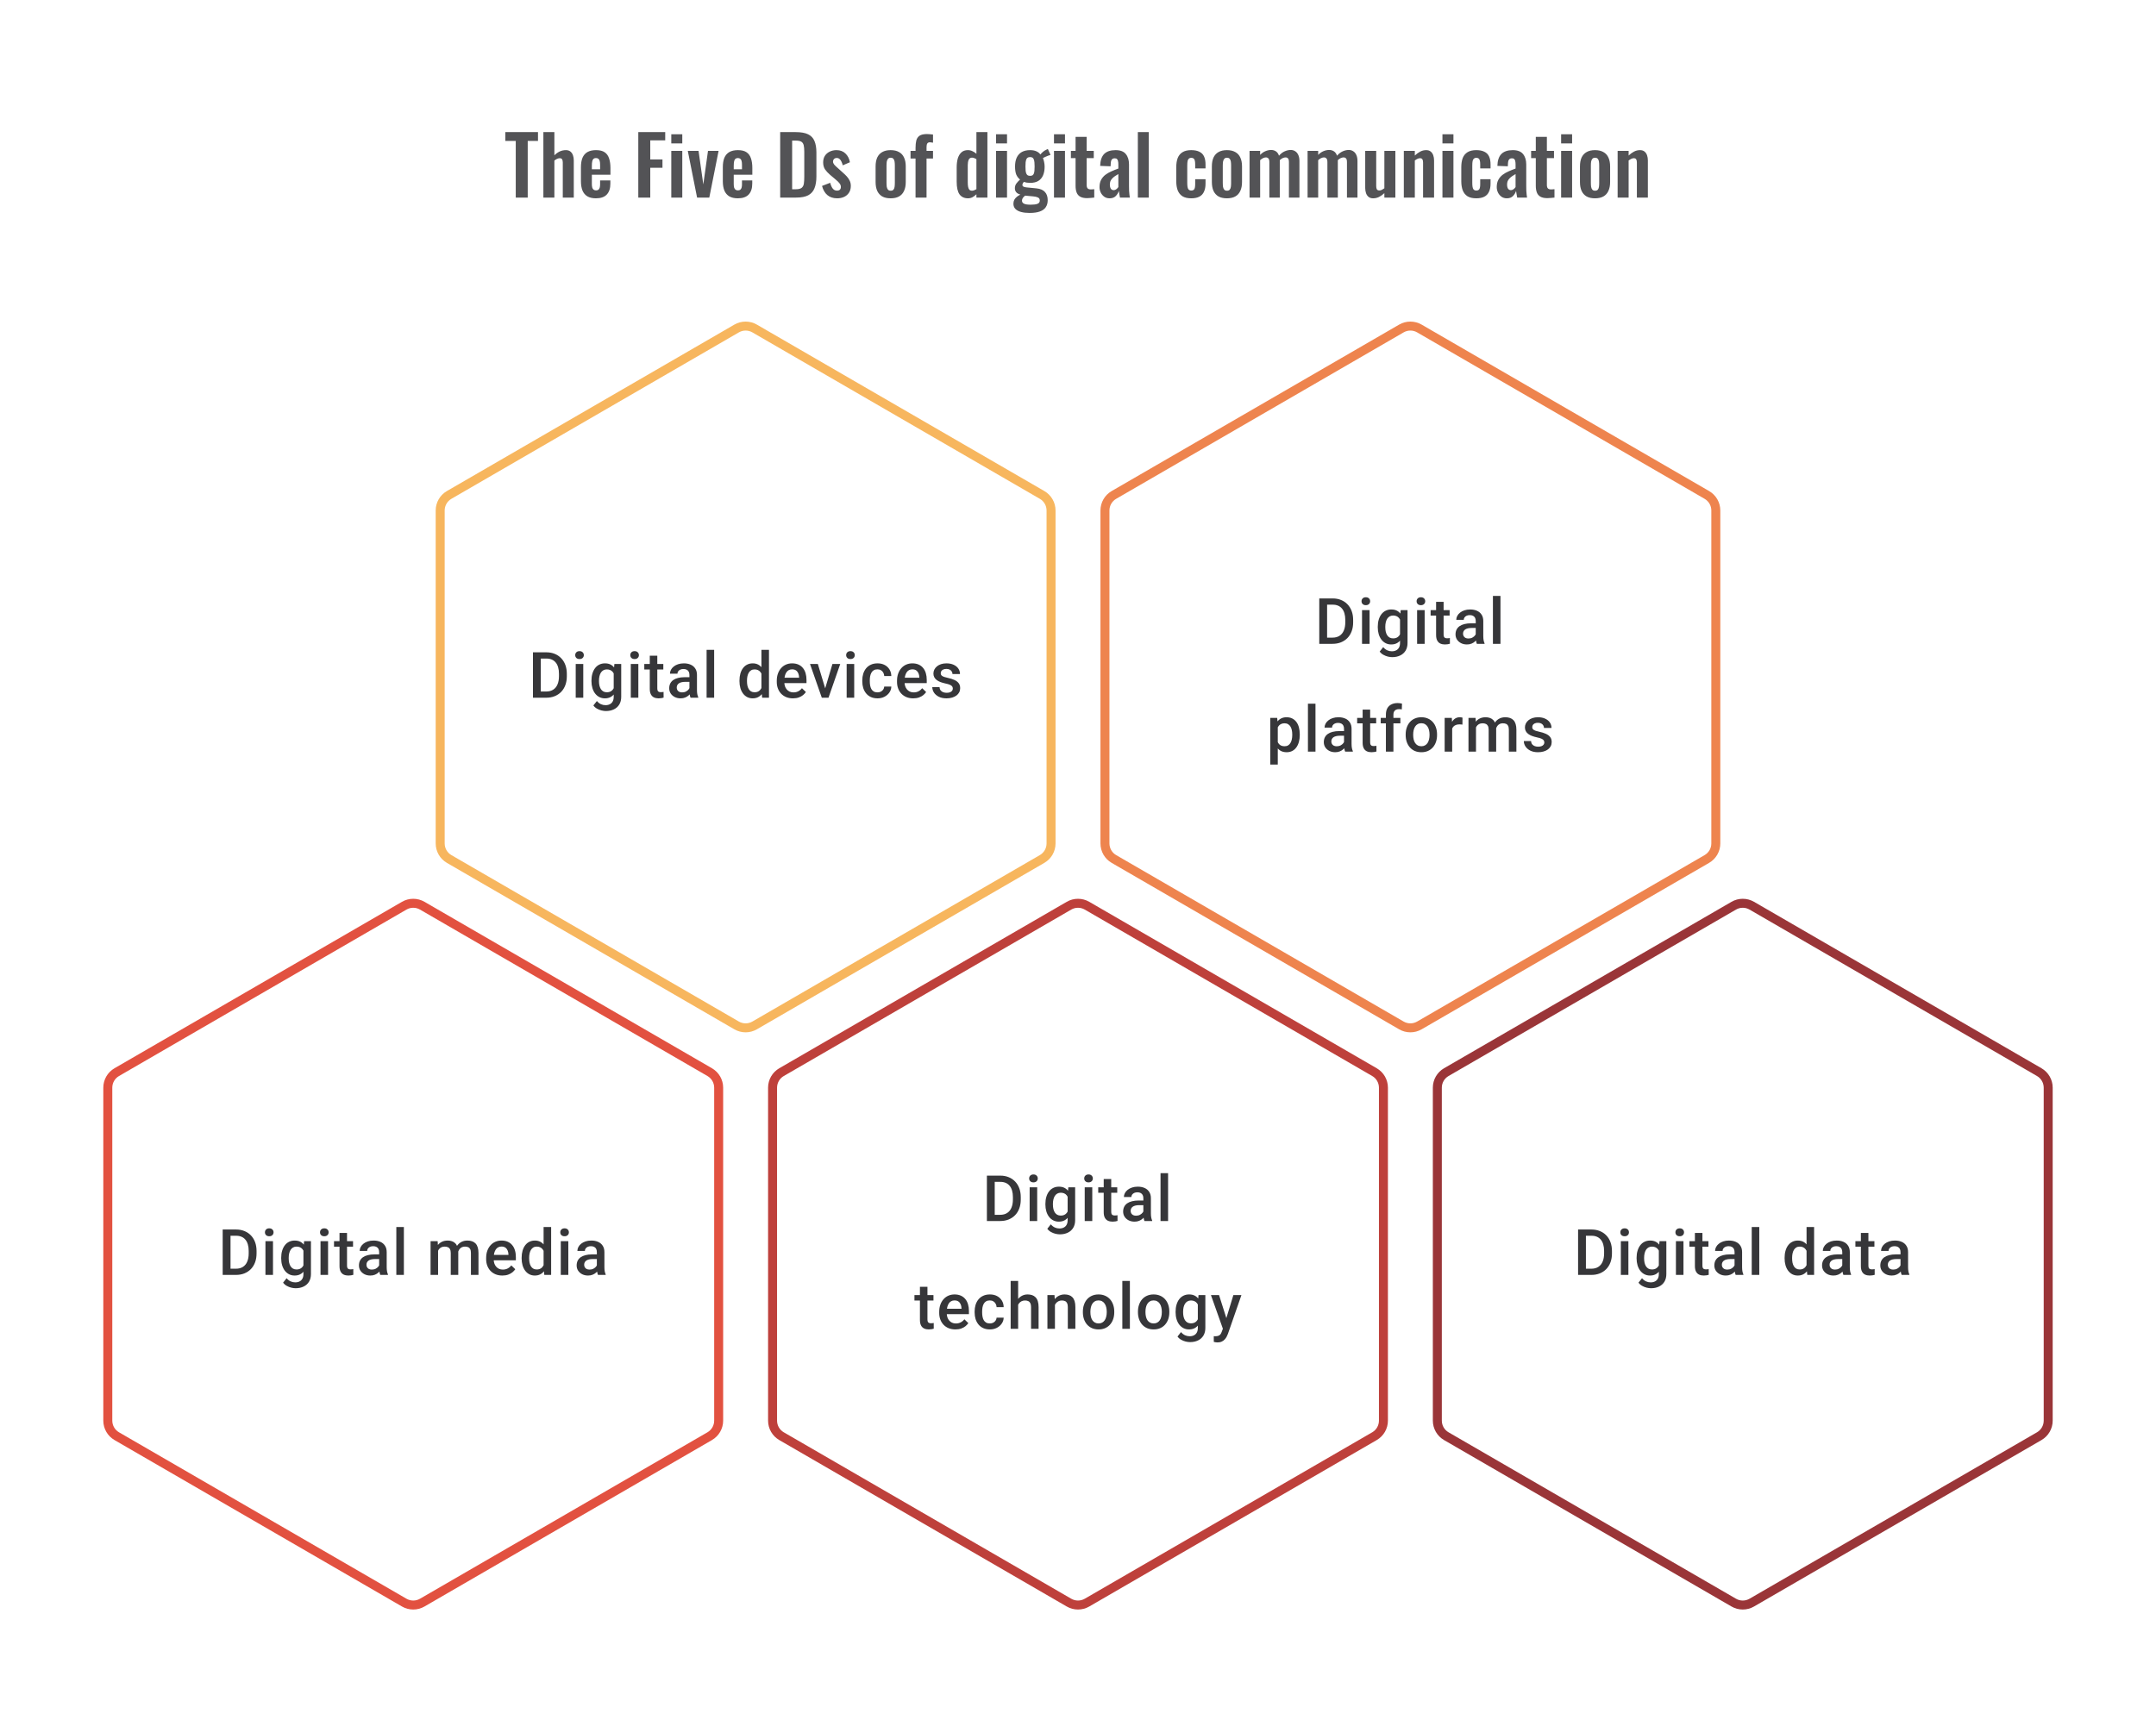 <svg width="480" height="383" viewBox="0 0 480 383" fill="none" xmlns="http://www.w3.org/2000/svg">
<path d="M114.825 44V31.382H112.503V29.42H119.775V31.382H117.489V44H114.825ZM120.975 44V29.42H123.423V34.586C123.783 34.226 124.173 33.944 124.593 33.74C125.025 33.536 125.493 33.434 125.997 33.434C126.417 33.434 126.753 33.542 127.005 33.758C127.257 33.962 127.443 34.238 127.563 34.586C127.683 34.934 127.743 35.312 127.743 35.72V44H125.295V36.206C125.295 35.894 125.247 35.654 125.151 35.486C125.055 35.318 124.869 35.234 124.593 35.234C124.425 35.234 124.233 35.282 124.017 35.378C123.813 35.474 123.615 35.6 123.423 35.756V44H120.975ZM132.685 44.162C131.905 44.162 131.269 44.018 130.777 43.73C130.285 43.43 129.919 42.998 129.679 42.434C129.451 41.858 129.337 41.168 129.337 40.364V37.232C129.337 36.404 129.451 35.708 129.679 35.144C129.919 34.58 130.285 34.154 130.777 33.866C131.281 33.578 131.917 33.434 132.685 33.434C133.513 33.434 134.155 33.59 134.611 33.902C135.079 34.214 135.409 34.67 135.601 35.27C135.805 35.858 135.907 36.578 135.907 37.43V38.906H131.767V40.958C131.767 41.294 131.797 41.57 131.857 41.786C131.929 42.002 132.037 42.158 132.181 42.254C132.325 42.35 132.499 42.398 132.703 42.398C132.919 42.398 133.093 42.35 133.225 42.254C133.357 42.146 133.453 41.996 133.513 41.804C133.573 41.6 133.603 41.348 133.603 41.048V40.184H135.889V40.886C135.889 41.942 135.625 42.752 135.097 43.316C134.569 43.88 133.765 44.162 132.685 44.162ZM131.767 37.7H133.603V36.71C133.603 36.35 133.573 36.062 133.513 35.846C133.453 35.618 133.357 35.456 133.225 35.36C133.093 35.252 132.907 35.198 132.667 35.198C132.451 35.198 132.277 35.252 132.145 35.36C132.013 35.468 131.917 35.648 131.857 35.9C131.797 36.152 131.767 36.512 131.767 36.98V37.7ZM142.107 44V29.42H148.101V31.256H144.771V35.504H147.489V37.358H144.771V44H142.107ZM149.452 44V33.596H151.9V44H149.452ZM149.452 31.94V29.906H151.9V31.94H149.452ZM155.195 44L153.125 33.596H155.519L156.581 41.066L157.625 33.596H159.983L157.913 44H155.195ZM164.273 44.162C163.493 44.162 162.857 44.018 162.365 43.73C161.873 43.43 161.507 42.998 161.267 42.434C161.039 41.858 160.925 41.168 160.925 40.364V37.232C160.925 36.404 161.039 35.708 161.267 35.144C161.507 34.58 161.873 34.154 162.365 33.866C162.869 33.578 163.505 33.434 164.273 33.434C165.101 33.434 165.743 33.59 166.199 33.902C166.667 34.214 166.997 34.67 167.189 35.27C167.393 35.858 167.495 36.578 167.495 37.43V38.906H163.355V40.958C163.355 41.294 163.385 41.57 163.445 41.786C163.517 42.002 163.625 42.158 163.769 42.254C163.913 42.35 164.087 42.398 164.291 42.398C164.507 42.398 164.681 42.35 164.813 42.254C164.945 42.146 165.041 41.996 165.101 41.804C165.161 41.6 165.191 41.348 165.191 41.048V40.184H167.477V40.886C167.477 41.942 167.213 42.752 166.685 43.316C166.157 43.88 165.353 44.162 164.273 44.162ZM163.355 37.7H165.191V36.71C165.191 36.35 165.161 36.062 165.101 35.846C165.041 35.618 164.945 35.456 164.813 35.36C164.681 35.252 164.495 35.198 164.255 35.198C164.039 35.198 163.865 35.252 163.733 35.36C163.601 35.468 163.505 35.648 163.445 35.9C163.385 36.152 163.355 36.512 163.355 36.98V37.7ZM173.695 44V29.42H177.133C178.321 29.42 179.245 29.582 179.905 29.906C180.577 30.23 181.051 30.728 181.327 31.4C181.615 32.072 181.759 32.924 181.759 33.956V39.284C181.759 40.34 181.615 41.222 181.327 41.93C181.051 42.626 180.583 43.148 179.923 43.496C179.275 43.832 178.381 44 177.241 44H173.695ZM176.359 42.146H177.169C177.781 42.146 178.219 42.038 178.483 41.822C178.747 41.606 178.909 41.294 178.969 40.886C179.029 40.466 179.059 39.956 179.059 39.356V33.776C179.059 33.188 179.017 32.714 178.933 32.354C178.849 31.994 178.675 31.73 178.411 31.562C178.147 31.394 177.721 31.31 177.133 31.31H176.359V42.146ZM186.378 44.162C185.502 44.162 184.782 43.928 184.218 43.46C183.654 42.992 183.252 42.308 183.012 41.408L184.83 40.706C184.974 41.27 185.166 41.702 185.406 42.002C185.646 42.302 185.958 42.452 186.342 42.452C186.63 42.452 186.846 42.38 186.99 42.236C187.134 42.092 187.206 41.894 187.206 41.642C187.206 41.354 187.116 41.096 186.936 40.868C186.768 40.628 186.474 40.334 186.054 39.986L184.794 38.924C184.338 38.528 183.966 38.126 183.678 37.718C183.402 37.298 183.264 36.776 183.264 36.152C183.264 35.588 183.39 35.108 183.642 34.712C183.906 34.304 184.26 33.992 184.704 33.776C185.16 33.548 185.664 33.434 186.216 33.434C187.056 33.434 187.728 33.686 188.232 34.19C188.748 34.682 189.078 35.33 189.222 36.134L187.62 36.818C187.56 36.53 187.47 36.266 187.35 36.026C187.242 35.774 187.098 35.57 186.918 35.414C186.738 35.258 186.528 35.18 186.288 35.18C186.036 35.18 185.832 35.258 185.676 35.414C185.532 35.57 185.46 35.768 185.46 36.008C185.46 36.212 185.544 36.422 185.712 36.638C185.892 36.854 186.144 37.1 186.468 37.376L187.746 38.528C188.022 38.768 188.286 39.026 188.538 39.302C188.79 39.578 189 39.89 189.168 40.238C189.336 40.574 189.42 40.964 189.42 41.408C189.42 42.008 189.282 42.512 189.006 42.92C188.742 43.328 188.376 43.64 187.908 43.856C187.452 44.06 186.942 44.162 186.378 44.162ZM198.286 44.162C197.53 44.162 196.906 44.024 196.414 43.748C195.922 43.46 195.55 43.046 195.298 42.506C195.058 41.966 194.938 41.312 194.938 40.544V37.052C194.938 36.284 195.058 35.63 195.298 35.09C195.55 34.55 195.922 34.142 196.414 33.866C196.906 33.578 197.53 33.434 198.286 33.434C199.042 33.434 199.666 33.578 200.158 33.866C200.662 34.142 201.034 34.55 201.274 35.09C201.526 35.63 201.652 36.284 201.652 37.052V40.544C201.652 41.312 201.526 41.966 201.274 42.506C201.034 43.046 200.662 43.46 200.158 43.748C199.666 44.024 199.042 44.162 198.286 44.162ZM198.304 42.47C198.58 42.47 198.784 42.392 198.916 42.236C199.048 42.08 199.132 41.87 199.168 41.606C199.204 41.33 199.222 41.03 199.222 40.706V36.89C199.222 36.566 199.204 36.272 199.168 36.008C199.132 35.744 199.048 35.534 198.916 35.378C198.784 35.21 198.58 35.126 198.304 35.126C198.028 35.126 197.824 35.21 197.692 35.378C197.56 35.534 197.47 35.744 197.422 36.008C197.386 36.272 197.368 36.566 197.368 36.89V40.706C197.368 41.03 197.386 41.33 197.422 41.606C197.47 41.87 197.56 42.08 197.692 42.236C197.824 42.392 198.028 42.47 198.304 42.47ZM203.832 44V35.306H202.716V33.596H203.832V32.93C203.832 32.306 203.886 31.766 203.994 31.31C204.114 30.842 204.354 30.482 204.714 30.23C205.086 29.978 205.644 29.852 206.388 29.852C206.616 29.852 206.832 29.864 207.036 29.888C207.24 29.9 207.468 29.924 207.72 29.96V31.778C207.624 31.754 207.51 31.736 207.378 31.724C207.258 31.7 207.144 31.688 207.036 31.688C206.748 31.688 206.55 31.778 206.442 31.958C206.334 32.138 206.28 32.402 206.28 32.75V33.596H207.72V35.306H206.28V44H203.832ZM215.511 44.162C214.683 44.162 214.053 43.868 213.621 43.28C213.201 42.692 212.991 41.75 212.991 40.454V37.268C212.991 36.548 213.069 35.9 213.225 35.324C213.393 34.748 213.657 34.292 214.017 33.956C214.377 33.608 214.863 33.434 215.475 33.434C215.847 33.434 216.189 33.512 216.501 33.668C216.825 33.812 217.119 34.004 217.383 34.244V29.42H219.831V44H217.383V43.262C217.107 43.538 216.813 43.76 216.501 43.928C216.189 44.084 215.859 44.162 215.511 44.162ZM216.411 42.47C216.543 42.47 216.693 42.44 216.861 42.38C217.029 42.32 217.203 42.236 217.383 42.128V35.45C217.239 35.354 217.083 35.276 216.915 35.216C216.747 35.144 216.573 35.108 216.393 35.108C216.045 35.108 215.799 35.27 215.655 35.594C215.523 35.906 215.457 36.29 215.457 36.746V40.634C215.457 40.982 215.481 41.294 215.529 41.57C215.577 41.846 215.667 42.068 215.799 42.236C215.943 42.392 216.147 42.47 216.411 42.47ZM221.751 44V33.596H224.199V44H221.751ZM221.751 31.94V29.906H224.199V31.94H221.751ZM229.204 47.42C228.496 47.42 227.872 47.348 227.332 47.204C226.792 47.06 226.372 46.838 226.072 46.538C225.772 46.238 225.622 45.848 225.622 45.368C225.622 45.044 225.688 44.75 225.82 44.486C225.964 44.234 226.156 44.012 226.396 43.82C226.636 43.628 226.894 43.466 227.17 43.334C226.774 43.226 226.468 43.052 226.252 42.812C226.048 42.572 225.946 42.284 225.946 41.948C225.946 41.54 226.048 41.192 226.252 40.904C226.456 40.616 226.738 40.31 227.098 39.986C226.726 39.686 226.444 39.314 226.252 38.87C226.072 38.414 225.982 37.82 225.982 37.088C225.982 36.296 226.108 35.63 226.36 35.09C226.624 34.538 227.002 34.124 227.494 33.848C227.998 33.572 228.61 33.434 229.33 33.434C229.882 33.434 230.344 33.518 230.716 33.686C231.088 33.842 231.394 34.082 231.634 34.406C231.73 34.262 231.898 34.082 232.138 33.866C232.378 33.65 232.654 33.47 232.966 33.326L233.29 33.182L233.884 34.496C233.752 34.532 233.572 34.592 233.344 34.676C233.128 34.76 232.912 34.85 232.696 34.946C232.48 35.042 232.312 35.126 232.192 35.198C232.3 35.438 232.39 35.738 232.462 36.098C232.534 36.458 232.57 36.8 232.57 37.124C232.57 37.856 232.456 38.492 232.228 39.032C232 39.572 231.646 39.992 231.166 40.292C230.698 40.58 230.086 40.724 229.33 40.724C229.078 40.724 228.832 40.706 228.592 40.67C228.352 40.622 228.13 40.568 227.926 40.508C227.854 40.616 227.782 40.73 227.71 40.85C227.65 40.97 227.62 41.096 227.62 41.228C227.62 41.36 227.692 41.468 227.836 41.552C227.98 41.636 228.22 41.696 228.556 41.732L230.752 41.948C231.604 42.032 232.234 42.302 232.642 42.758C233.05 43.202 233.254 43.808 233.254 44.576C233.254 45.2 233.11 45.722 232.822 46.142C232.546 46.562 232.108 46.88 231.508 47.096C230.92 47.312 230.152 47.42 229.204 47.42ZM229.474 45.584C230.146 45.584 230.65 45.518 230.986 45.386C231.322 45.254 231.49 45.014 231.49 44.666C231.49 44.474 231.448 44.318 231.364 44.198C231.28 44.078 231.13 43.982 230.914 43.91C230.698 43.826 230.392 43.766 229.996 43.73L228.214 43.568C228.082 43.676 227.962 43.79 227.854 43.91C227.758 44.018 227.68 44.138 227.62 44.27C227.56 44.402 227.53 44.54 227.53 44.684C227.53 44.984 227.674 45.206 227.962 45.35C228.25 45.506 228.754 45.584 229.474 45.584ZM229.33 39.158C229.546 39.158 229.72 39.122 229.852 39.05C229.984 38.966 230.086 38.84 230.158 38.672C230.23 38.492 230.278 38.27 230.302 38.006C230.326 37.742 230.338 37.436 230.338 37.088C230.338 36.74 230.326 36.434 230.302 36.17C230.278 35.906 230.23 35.684 230.158 35.504C230.098 35.324 230.002 35.192 229.87 35.108C229.738 35.024 229.558 34.982 229.33 34.982C229.114 34.982 228.934 35.024 228.79 35.108C228.658 35.192 228.556 35.324 228.484 35.504C228.424 35.672 228.376 35.888 228.34 36.152C228.316 36.416 228.304 36.728 228.304 37.088C228.304 37.424 228.316 37.724 228.34 37.988C228.364 38.24 228.412 38.456 228.484 38.636C228.556 38.804 228.658 38.936 228.79 39.032C228.934 39.116 229.114 39.158 229.33 39.158ZM234.654 44V33.596H237.102V44H234.654ZM234.654 31.94V29.906H237.102V31.94H234.654ZM242.052 44.126C241.392 44.126 240.87 44.018 240.486 43.802C240.114 43.586 239.85 43.274 239.694 42.866C239.538 42.458 239.46 41.972 239.46 41.408V35.216H238.416V33.596H239.46V30.482H241.926V33.596H243.51V35.216H241.926V41.192C241.926 41.552 242.004 41.81 242.16 41.966C242.316 42.11 242.55 42.182 242.862 42.182C242.994 42.182 243.12 42.176 243.24 42.164C243.372 42.152 243.498 42.14 243.618 42.128V44C243.414 44.024 243.174 44.048 242.898 44.072C242.634 44.108 242.352 44.126 242.052 44.126ZM247.039 44.162C246.571 44.162 246.169 44.042 245.833 43.802C245.497 43.55 245.239 43.238 245.059 42.866C244.879 42.482 244.789 42.086 244.789 41.678C244.789 41.03 244.909 40.484 245.149 40.04C245.389 39.596 245.707 39.224 246.103 38.924C246.499 38.624 246.949 38.366 247.453 38.15C247.957 37.922 248.467 37.718 248.983 37.538V36.638C248.983 36.338 248.959 36.086 248.911 35.882C248.875 35.678 248.797 35.522 248.677 35.414C248.569 35.306 248.395 35.252 248.155 35.252C247.951 35.252 247.783 35.3 247.651 35.396C247.531 35.492 247.441 35.63 247.381 35.81C247.333 35.978 247.303 36.176 247.291 36.404L247.255 37.034L244.933 36.944C244.969 35.744 245.263 34.862 245.815 34.298C246.379 33.722 247.231 33.434 248.371 33.434C249.415 33.434 250.171 33.722 250.639 34.298C251.119 34.874 251.359 35.654 251.359 36.638V41.444C251.359 41.828 251.365 42.176 251.377 42.488C251.401 42.8 251.425 43.082 251.449 43.334C251.485 43.586 251.515 43.808 251.539 44H249.343C249.307 43.76 249.259 43.49 249.199 43.19C249.151 42.878 249.115 42.65 249.091 42.506C248.971 42.926 248.743 43.31 248.407 43.658C248.071 43.994 247.615 44.162 247.039 44.162ZM247.939 42.344C248.095 42.344 248.239 42.308 248.371 42.236C248.515 42.152 248.641 42.056 248.749 41.948C248.857 41.84 248.935 41.744 248.983 41.66V38.762C248.719 38.918 248.467 39.074 248.227 39.23C247.999 39.386 247.795 39.56 247.615 39.752C247.447 39.932 247.315 40.13 247.219 40.346C247.135 40.562 247.093 40.814 247.093 41.102C247.093 41.486 247.165 41.792 247.309 42.02C247.465 42.236 247.675 42.344 247.939 42.344ZM253.324 44V29.42H255.754V44H253.324ZM265.206 44.162C264.402 44.162 263.754 44.012 263.262 43.712C262.782 43.4 262.428 42.962 262.2 42.398C261.984 41.822 261.876 41.144 261.876 40.364V37.232C261.876 36.428 261.984 35.744 262.2 35.18C262.428 34.616 262.788 34.184 263.28 33.884C263.772 33.584 264.414 33.434 265.206 33.434C265.95 33.434 266.556 33.554 267.024 33.794C267.504 34.022 267.852 34.376 268.068 34.856C268.284 35.324 268.392 35.918 268.392 36.638V37.502H266.088V36.584C266.088 36.224 266.058 35.942 265.998 35.738C265.95 35.522 265.86 35.372 265.728 35.288C265.596 35.192 265.422 35.144 265.206 35.144C264.99 35.144 264.816 35.204 264.684 35.324C264.552 35.432 264.456 35.612 264.396 35.864C264.348 36.116 264.324 36.464 264.324 36.908V40.724C264.324 41.396 264.396 41.852 264.54 42.092C264.684 42.32 264.912 42.434 265.224 42.434C265.464 42.434 265.644 42.38 265.764 42.272C265.896 42.164 265.98 42.008 266.016 41.804C266.064 41.588 266.088 41.33 266.088 41.03V39.914H268.392V40.904C268.392 41.6 268.278 42.194 268.05 42.686C267.834 43.178 267.486 43.55 267.006 43.802C266.538 44.042 265.938 44.162 265.206 44.162ZM273.151 44.162C272.395 44.162 271.771 44.024 271.279 43.748C270.787 43.46 270.415 43.046 270.163 42.506C269.923 41.966 269.803 41.312 269.803 40.544V37.052C269.803 36.284 269.923 35.63 270.163 35.09C270.415 34.55 270.787 34.142 271.279 33.866C271.771 33.578 272.395 33.434 273.151 33.434C273.907 33.434 274.531 33.578 275.023 33.866C275.527 34.142 275.899 34.55 276.139 35.09C276.391 35.63 276.517 36.284 276.517 37.052V40.544C276.517 41.312 276.391 41.966 276.139 42.506C275.899 43.046 275.527 43.46 275.023 43.748C274.531 44.024 273.907 44.162 273.151 44.162ZM273.169 42.47C273.445 42.47 273.649 42.392 273.781 42.236C273.913 42.08 273.997 41.87 274.033 41.606C274.069 41.33 274.087 41.03 274.087 40.706V36.89C274.087 36.566 274.069 36.272 274.033 36.008C273.997 35.744 273.913 35.534 273.781 35.378C273.649 35.21 273.445 35.126 273.169 35.126C272.893 35.126 272.689 35.21 272.557 35.378C272.425 35.534 272.335 35.744 272.287 36.008C272.251 36.272 272.233 36.566 272.233 36.89V40.706C272.233 41.03 272.251 41.33 272.287 41.606C272.335 41.87 272.425 42.08 272.557 42.236C272.689 42.392 272.893 42.47 273.169 42.47ZM278.193 44V33.596H280.551V34.496C280.911 34.112 281.301 33.836 281.721 33.668C282.141 33.488 282.567 33.398 282.999 33.398C283.407 33.398 283.761 33.5 284.061 33.704C284.373 33.908 284.601 34.232 284.745 34.676C285.141 34.22 285.561 33.896 286.005 33.704C286.449 33.5 286.905 33.398 287.373 33.398C287.745 33.398 288.075 33.494 288.363 33.686C288.651 33.866 288.879 34.142 289.047 34.514C289.215 34.874 289.299 35.33 289.299 35.882V44H286.959V36.098C286.959 35.702 286.893 35.432 286.761 35.288C286.629 35.132 286.443 35.054 286.203 35.054C286.011 35.054 285.795 35.108 285.555 35.216C285.327 35.324 285.117 35.474 284.925 35.666C284.925 35.702 284.925 35.738 284.925 35.774C284.925 35.798 284.925 35.834 284.925 35.882V44H282.603V36.098C282.603 35.702 282.531 35.432 282.387 35.288C282.255 35.132 282.069 35.054 281.829 35.054C281.637 35.054 281.427 35.108 281.199 35.216C280.971 35.324 280.755 35.474 280.551 35.666V44H278.193ZM291.113 44V33.596H293.471V34.496C293.831 34.112 294.221 33.836 294.641 33.668C295.061 33.488 295.487 33.398 295.919 33.398C296.327 33.398 296.681 33.5 296.981 33.704C297.293 33.908 297.521 34.232 297.665 34.676C298.061 34.22 298.481 33.896 298.925 33.704C299.369 33.5 299.825 33.398 300.293 33.398C300.665 33.398 300.995 33.494 301.283 33.686C301.571 33.866 301.799 34.142 301.967 34.514C302.135 34.874 302.219 35.33 302.219 35.882V44H299.879V36.098C299.879 35.702 299.813 35.432 299.681 35.288C299.549 35.132 299.363 35.054 299.123 35.054C298.931 35.054 298.715 35.108 298.475 35.216C298.247 35.324 298.037 35.474 297.845 35.666C297.845 35.702 297.845 35.738 297.845 35.774C297.845 35.798 297.845 35.834 297.845 35.882V44H295.523V36.098C295.523 35.702 295.451 35.432 295.307 35.288C295.175 35.132 294.989 35.054 294.749 35.054C294.557 35.054 294.347 35.108 294.119 35.216C293.891 35.324 293.675 35.474 293.471 35.666V44H291.113ZM305.707 44.162C305.299 44.162 304.963 44.06 304.699 43.856C304.435 43.64 304.243 43.358 304.123 43.01C304.003 42.65 303.943 42.272 303.943 41.876V33.596H306.391V41.426C306.391 41.738 306.439 41.984 306.535 42.164C306.643 42.332 306.835 42.416 307.111 42.416C307.291 42.416 307.471 42.368 307.651 42.272C307.843 42.176 308.029 42.062 308.209 41.93V33.596H310.657V44H308.209V43.01C307.861 43.346 307.477 43.622 307.057 43.838C306.637 44.054 306.187 44.162 305.707 44.162ZM312.54 44V33.596H314.988V34.64C315.36 34.28 315.75 33.992 316.158 33.776C316.578 33.548 317.028 33.434 317.508 33.434C317.94 33.434 318.282 33.542 318.534 33.758C318.786 33.962 318.972 34.238 319.092 34.586C319.212 34.934 319.272 35.312 319.272 35.72V44H316.824V36.206C316.824 35.894 316.776 35.654 316.68 35.486C316.584 35.318 316.398 35.234 316.122 35.234C315.954 35.234 315.768 35.282 315.564 35.378C315.372 35.474 315.18 35.594 314.988 35.738V44H312.54ZM321.138 44V33.596H323.586V44H321.138ZM321.138 31.94V29.906H323.586V31.94H321.138ZM328.663 44.162C327.859 44.162 327.211 44.012 326.719 43.712C326.239 43.4 325.885 42.962 325.657 42.398C325.441 41.822 325.333 41.144 325.333 40.364V37.232C325.333 36.428 325.441 35.744 325.657 35.18C325.885 34.616 326.245 34.184 326.737 33.884C327.229 33.584 327.871 33.434 328.663 33.434C329.407 33.434 330.013 33.554 330.481 33.794C330.961 34.022 331.309 34.376 331.525 34.856C331.741 35.324 331.849 35.918 331.849 36.638V37.502H329.545V36.584C329.545 36.224 329.515 35.942 329.455 35.738C329.407 35.522 329.317 35.372 329.185 35.288C329.053 35.192 328.879 35.144 328.663 35.144C328.447 35.144 328.273 35.204 328.141 35.324C328.009 35.432 327.913 35.612 327.853 35.864C327.805 36.116 327.781 36.464 327.781 36.908V40.724C327.781 41.396 327.853 41.852 327.997 42.092C328.141 42.32 328.369 42.434 328.681 42.434C328.921 42.434 329.101 42.38 329.221 42.272C329.353 42.164 329.437 42.008 329.473 41.804C329.521 41.588 329.545 41.33 329.545 41.03V39.914H331.849V40.904C331.849 41.6 331.735 42.194 331.507 42.686C331.291 43.178 330.943 43.55 330.463 43.802C329.995 44.042 329.395 44.162 328.663 44.162ZM335.474 44.162C335.006 44.162 334.604 44.042 334.268 43.802C333.932 43.55 333.674 43.238 333.494 42.866C333.314 42.482 333.224 42.086 333.224 41.678C333.224 41.03 333.344 40.484 333.584 40.04C333.824 39.596 334.142 39.224 334.538 38.924C334.934 38.624 335.384 38.366 335.888 38.15C336.392 37.922 336.902 37.718 337.418 37.538V36.638C337.418 36.338 337.394 36.086 337.346 35.882C337.31 35.678 337.232 35.522 337.112 35.414C337.004 35.306 336.83 35.252 336.59 35.252C336.386 35.252 336.218 35.3 336.086 35.396C335.966 35.492 335.876 35.63 335.816 35.81C335.768 35.978 335.738 36.176 335.726 36.404L335.69 37.034L333.368 36.944C333.404 35.744 333.698 34.862 334.25 34.298C334.814 33.722 335.666 33.434 336.806 33.434C337.85 33.434 338.606 33.722 339.074 34.298C339.554 34.874 339.794 35.654 339.794 36.638V41.444C339.794 41.828 339.8 42.176 339.812 42.488C339.836 42.8 339.86 43.082 339.884 43.334C339.92 43.586 339.95 43.808 339.974 44H337.778C337.742 43.76 337.694 43.49 337.634 43.19C337.586 42.878 337.55 42.65 337.526 42.506C337.406 42.926 337.178 43.31 336.842 43.658C336.506 43.994 336.05 44.162 335.474 44.162ZM336.374 42.344C336.53 42.344 336.674 42.308 336.806 42.236C336.95 42.152 337.076 42.056 337.184 41.948C337.292 41.84 337.37 41.744 337.418 41.66V38.762C337.154 38.918 336.902 39.074 336.662 39.23C336.434 39.386 336.23 39.56 336.05 39.752C335.882 39.932 335.75 40.13 335.654 40.346C335.57 40.562 335.528 40.814 335.528 41.102C335.528 41.486 335.6 41.792 335.744 42.02C335.9 42.236 336.11 42.344 336.374 42.344ZM344.515 44.126C343.855 44.126 343.333 44.018 342.949 43.802C342.577 43.586 342.313 43.274 342.157 42.866C342.001 42.458 341.923 41.972 341.923 41.408V35.216H340.879V33.596H341.923V30.482H344.389V33.596H345.973V35.216H344.389V41.192C344.389 41.552 344.467 41.81 344.623 41.966C344.779 42.11 345.013 42.182 345.325 42.182C345.457 42.182 345.583 42.176 345.703 42.164C345.835 42.152 345.961 42.14 346.081 42.128V44C345.877 44.024 345.637 44.048 345.361 44.072C345.097 44.108 344.815 44.126 344.515 44.126ZM347.558 44V33.596H350.006V44H347.558ZM347.558 31.94V29.906H350.006V31.94H347.558ZM355.101 44.162C354.345 44.162 353.721 44.024 353.229 43.748C352.737 43.46 352.365 43.046 352.113 42.506C351.873 41.966 351.753 41.312 351.753 40.544V37.052C351.753 36.284 351.873 35.63 352.113 35.09C352.365 34.55 352.737 34.142 353.229 33.866C353.721 33.578 354.345 33.434 355.101 33.434C355.857 33.434 356.481 33.578 356.973 33.866C357.477 34.142 357.849 34.55 358.089 35.09C358.341 35.63 358.467 36.284 358.467 37.052V40.544C358.467 41.312 358.341 41.966 358.089 42.506C357.849 43.046 357.477 43.46 356.973 43.748C356.481 44.024 355.857 44.162 355.101 44.162ZM355.119 42.47C355.395 42.47 355.599 42.392 355.731 42.236C355.863 42.08 355.947 41.87 355.983 41.606C356.019 41.33 356.037 41.03 356.037 40.706V36.89C356.037 36.566 356.019 36.272 355.983 36.008C355.947 35.744 355.863 35.534 355.731 35.378C355.599 35.21 355.395 35.126 355.119 35.126C354.843 35.126 354.639 35.21 354.507 35.378C354.375 35.534 354.285 35.744 354.237 36.008C354.201 36.272 354.183 36.566 354.183 36.89V40.706C354.183 41.03 354.201 41.33 354.237 41.606C354.285 41.87 354.375 42.08 354.507 42.236C354.639 42.392 354.843 42.47 355.119 42.47ZM360.142 44V33.596H362.59V34.64C362.962 34.28 363.352 33.992 363.76 33.776C364.18 33.548 364.63 33.434 365.11 33.434C365.542 33.434 365.884 33.542 366.136 33.758C366.388 33.962 366.574 34.238 366.694 34.586C366.814 34.934 366.874 35.312 366.874 35.72V44H364.426V36.206C364.426 35.894 364.378 35.654 364.282 35.486C364.186 35.318 364 35.234 363.724 35.234C363.556 35.234 363.37 35.282 363.166 35.378C362.974 35.474 362.782 35.594 362.59 35.738V44H360.142Z" fill="#1E1E21" fill-opacity="0.76"/>
<path d="M163.995 73.156C165.235 72.438 166.765 72.438 168.005 73.156L232.005 110.221C233.24 110.936 234 112.255 234 113.682V187.833C234 189.26 233.24 190.579 232.005 191.294L168.005 228.359C166.765 229.077 165.235 229.077 163.995 228.359L99.995 191.294C98.76 190.579 98 189.26 98 187.833V113.682C98 112.255 98.76 110.936 99.995 110.221L163.995 73.156Z" stroke="#F7B65E" stroke-width="2"/>
<path d="M121.592 155.38H119.433L119.447 153.998H121.592C122.217 153.998 122.74 153.862 123.161 153.589C123.587 153.316 123.907 152.924 124.12 152.415C124.337 151.906 124.446 151.3 124.446 150.596V150.048C124.446 149.501 124.383 149.018 124.258 148.596C124.138 148.175 123.958 147.821 123.717 147.534C123.481 147.247 123.189 147.029 122.842 146.881C122.499 146.733 122.104 146.659 121.655 146.659H119.391V145.27H121.655C122.326 145.27 122.939 145.384 123.495 145.611C124.05 145.833 124.529 146.155 124.932 146.576C125.339 146.997 125.652 147.502 125.869 148.089C126.087 148.677 126.196 149.335 126.196 150.061V150.596C126.196 151.323 126.087 151.98 125.869 152.568C125.652 153.156 125.339 153.66 124.932 154.082C124.525 154.498 124.039 154.82 123.474 155.047C122.914 155.269 122.287 155.38 121.592 155.38ZM120.398 145.27V155.38H118.655V145.27H120.398ZM129.855 147.867V155.38H128.174V147.867H129.855ZM128.063 145.895C128.063 145.641 128.146 145.43 128.313 145.264C128.484 145.092 128.72 145.007 129.021 145.007C129.318 145.007 129.551 145.092 129.723 145.264C129.894 145.43 129.98 145.641 129.98 145.895C129.98 146.145 129.894 146.354 129.723 146.52C129.551 146.687 129.318 146.77 129.021 146.77C128.72 146.77 128.484 146.687 128.313 146.52C128.146 146.354 128.063 146.145 128.063 145.895ZM136.784 147.867H138.304V155.172C138.304 155.848 138.161 156.422 137.874 156.894C137.587 157.366 137.186 157.725 136.673 157.97C136.159 158.22 135.564 158.345 134.888 158.345C134.601 158.345 134.282 158.303 133.93 158.22C133.583 158.137 133.245 158.002 132.916 157.817C132.592 157.637 132.321 157.398 132.104 157.102L132.889 156.116C133.157 156.435 133.453 156.669 133.777 156.817C134.101 156.965 134.442 157.039 134.798 157.039C135.182 157.039 135.508 156.968 135.777 156.824C136.05 156.685 136.261 156.479 136.409 156.206C136.557 155.933 136.631 155.6 136.631 155.206V149.568L136.784 147.867ZM131.68 151.707V151.561C131.68 150.992 131.75 150.473 131.889 150.006C132.028 149.534 132.227 149.129 132.486 148.791C132.745 148.448 133.06 148.187 133.43 148.006C133.8 147.821 134.219 147.728 134.687 147.728C135.173 147.728 135.587 147.816 135.93 147.992C136.277 148.168 136.566 148.42 136.798 148.749C137.029 149.073 137.21 149.462 137.339 149.916C137.473 150.365 137.573 150.865 137.638 151.415V151.881C137.578 152.418 137.476 152.908 137.332 153.353C137.189 153.797 136.999 154.181 136.763 154.505C136.527 154.829 136.235 155.079 135.888 155.255C135.545 155.431 135.14 155.519 134.673 155.519C134.215 155.519 133.8 155.424 133.43 155.234C133.064 155.044 132.75 154.778 132.486 154.436C132.227 154.093 132.028 153.69 131.889 153.228C131.75 152.76 131.68 152.253 131.68 151.707ZM133.354 151.561V151.707C133.354 152.05 133.386 152.369 133.451 152.665C133.52 152.961 133.625 153.223 133.763 153.45C133.907 153.672 134.087 153.848 134.305 153.977C134.527 154.102 134.789 154.165 135.09 154.165C135.483 154.165 135.805 154.082 136.055 153.915C136.309 153.748 136.504 153.524 136.638 153.241C136.777 152.954 136.874 152.635 136.93 152.283V151.027C136.902 150.753 136.844 150.499 136.756 150.263C136.673 150.027 136.559 149.821 136.416 149.645C136.272 149.464 136.092 149.325 135.874 149.228C135.657 149.126 135.4 149.075 135.103 149.075C134.803 149.075 134.541 149.14 134.319 149.27C134.097 149.399 133.914 149.578 133.77 149.804C133.631 150.031 133.527 150.295 133.458 150.596C133.388 150.897 133.354 151.219 133.354 151.561ZM142.116 147.867V155.38H140.436V147.867H142.116ZM140.325 145.895C140.325 145.641 140.408 145.43 140.575 145.264C140.746 145.092 140.982 145.007 141.283 145.007C141.579 145.007 141.813 145.092 141.984 145.264C142.155 145.43 142.241 145.641 142.241 145.895C142.241 146.145 142.155 146.354 141.984 146.52C141.813 146.687 141.579 146.77 141.283 146.77C140.982 146.77 140.746 146.687 140.575 146.52C140.408 146.354 140.325 146.145 140.325 145.895ZM147.677 147.867V149.089H143.442V147.867H147.677ZM144.664 146.027H146.337V153.304C146.337 153.535 146.37 153.714 146.434 153.839C146.504 153.959 146.599 154.04 146.719 154.082C146.839 154.123 146.981 154.144 147.143 154.144C147.258 154.144 147.369 154.137 147.476 154.123C147.582 154.109 147.668 154.095 147.733 154.082L147.74 155.359C147.601 155.401 147.439 155.438 147.254 155.47C147.073 155.503 146.865 155.519 146.629 155.519C146.245 155.519 145.904 155.452 145.608 155.318C145.312 155.179 145.08 154.954 144.914 154.644C144.747 154.334 144.664 153.922 144.664 153.408V146.027ZM153.489 153.873V150.291C153.489 150.022 153.44 149.791 153.343 149.596C153.246 149.402 153.097 149.251 152.898 149.145C152.704 149.038 152.459 148.985 152.162 148.985C151.889 148.985 151.653 149.031 151.454 149.124C151.255 149.217 151.1 149.342 150.989 149.499C150.878 149.656 150.822 149.835 150.822 150.034H149.156C149.156 149.737 149.228 149.45 149.371 149.173C149.515 148.895 149.723 148.647 149.996 148.43C150.269 148.212 150.596 148.041 150.975 147.916C151.355 147.791 151.781 147.728 152.253 147.728C152.817 147.728 153.317 147.823 153.752 148.013C154.192 148.203 154.537 148.49 154.787 148.874C155.042 149.254 155.169 149.73 155.169 150.304V153.644C155.169 153.987 155.192 154.295 155.238 154.568C155.289 154.836 155.361 155.07 155.454 155.269V155.38H153.739C153.66 155.199 153.597 154.97 153.551 154.693C153.509 154.41 153.489 154.137 153.489 153.873ZM153.732 150.811L153.746 151.846H152.544C152.234 151.846 151.961 151.876 151.725 151.936C151.489 151.992 151.292 152.075 151.135 152.186C150.977 152.297 150.859 152.431 150.781 152.589C150.702 152.746 150.663 152.924 150.663 153.123C150.663 153.322 150.709 153.505 150.802 153.672C150.894 153.834 151.028 153.961 151.204 154.054C151.385 154.146 151.602 154.193 151.857 154.193C152.199 154.193 152.498 154.123 152.753 153.984C153.012 153.841 153.216 153.667 153.364 153.464C153.512 153.255 153.59 153.059 153.6 152.873L154.141 153.616C154.086 153.806 153.991 154.01 153.857 154.227C153.722 154.445 153.546 154.653 153.329 154.852C153.116 155.047 152.859 155.206 152.558 155.331C152.262 155.456 151.919 155.519 151.531 155.519C151.04 155.519 150.602 155.422 150.218 155.227C149.834 155.028 149.533 154.762 149.316 154.429C149.098 154.091 148.989 153.709 148.989 153.283C148.989 152.885 149.063 152.533 149.212 152.228C149.364 151.918 149.586 151.658 149.878 151.45C150.174 151.242 150.535 151.084 150.961 150.978C151.387 150.867 151.873 150.811 152.419 150.811H153.732ZM158.994 144.715V155.38H157.314V144.715H158.994ZM169.52 153.825V144.715H171.2V155.38H169.68L169.52 153.825ZM164.632 151.707V151.561C164.632 150.992 164.699 150.473 164.833 150.006C164.967 149.534 165.162 149.129 165.416 148.791C165.671 148.448 165.981 148.187 166.347 148.006C166.713 147.821 167.125 147.728 167.583 147.728C168.036 147.728 168.435 147.816 168.777 147.992C169.12 148.168 169.411 148.42 169.652 148.749C169.893 149.073 170.085 149.462 170.228 149.916C170.372 150.365 170.474 150.865 170.534 151.415V151.881C170.474 152.418 170.372 152.908 170.228 153.353C170.085 153.797 169.893 154.181 169.652 154.505C169.411 154.829 169.117 155.079 168.77 155.255C168.428 155.431 168.027 155.519 167.569 155.519C167.115 155.519 166.706 155.424 166.34 155.234C165.979 155.044 165.671 154.778 165.416 154.436C165.162 154.093 164.967 153.69 164.833 153.228C164.699 152.76 164.632 152.253 164.632 151.707ZM166.305 151.561V151.707C166.305 152.05 166.335 152.369 166.395 152.665C166.46 152.961 166.56 153.223 166.694 153.45C166.828 153.672 167.002 153.848 167.215 153.977C167.432 154.102 167.692 154.165 167.992 154.165C168.372 154.165 168.684 154.082 168.93 153.915C169.175 153.748 169.367 153.524 169.506 153.241C169.65 152.954 169.747 152.635 169.798 152.283V151.027C169.77 150.753 169.712 150.499 169.624 150.263C169.541 150.027 169.427 149.821 169.284 149.645C169.14 149.464 168.962 149.325 168.749 149.228C168.541 149.126 168.293 149.075 168.006 149.075C167.701 149.075 167.442 149.14 167.229 149.27C167.016 149.399 166.84 149.578 166.701 149.804C166.567 150.031 166.467 150.295 166.402 150.596C166.338 150.897 166.305 151.219 166.305 151.561ZM176.546 155.519C175.991 155.519 175.489 155.429 175.04 155.248C174.595 155.063 174.216 154.806 173.901 154.477C173.591 154.149 173.352 153.762 173.186 153.318C173.019 152.873 172.936 152.394 172.936 151.881V151.603C172.936 151.015 173.021 150.483 173.193 150.006C173.364 149.529 173.602 149.122 173.908 148.784C174.213 148.441 174.574 148.18 174.991 147.999C175.408 147.819 175.859 147.728 176.345 147.728C176.882 147.728 177.352 147.819 177.755 147.999C178.157 148.18 178.491 148.434 178.754 148.763C179.023 149.087 179.222 149.474 179.352 149.923C179.486 150.372 179.553 150.867 179.553 151.408V152.124H173.748V150.922H177.9V150.79C177.891 150.49 177.831 150.207 177.72 149.943C177.613 149.68 177.449 149.467 177.227 149.305C177.005 149.143 176.708 149.062 176.338 149.062C176.06 149.062 175.813 149.122 175.595 149.242C175.382 149.358 175.204 149.527 175.061 149.749C174.917 149.971 174.806 150.24 174.727 150.554C174.653 150.865 174.616 151.214 174.616 151.603V151.881C174.616 152.209 174.66 152.515 174.748 152.797C174.841 153.075 174.975 153.318 175.151 153.526C175.327 153.734 175.54 153.899 175.79 154.019C176.04 154.135 176.324 154.193 176.644 154.193C177.046 154.193 177.405 154.112 177.72 153.95C178.035 153.788 178.308 153.559 178.539 153.262L179.421 154.116C179.259 154.352 179.048 154.579 178.789 154.797C178.53 155.01 178.213 155.183 177.838 155.318C177.468 155.452 177.037 155.519 176.546 155.519ZM183.489 154.054L185.329 147.867H187.065L184.455 155.38H183.371L183.489 154.054ZM182.08 147.867L183.955 154.082L184.045 155.38H182.962L180.337 147.867H182.08ZM190.176 147.867V155.38H188.495V147.867H190.176ZM188.384 145.895C188.384 145.641 188.468 145.43 188.634 145.264C188.806 145.092 189.042 145.007 189.342 145.007C189.639 145.007 189.872 145.092 190.044 145.264C190.215 145.43 190.301 145.641 190.301 145.895C190.301 146.145 190.215 146.354 190.044 146.52C189.872 146.687 189.639 146.77 189.342 146.77C189.042 146.77 188.806 146.687 188.634 146.52C188.468 146.354 188.384 146.145 188.384 145.895ZM195.362 154.186C195.635 154.186 195.881 154.133 196.098 154.026C196.32 153.915 196.498 153.762 196.633 153.568C196.772 153.373 196.848 153.149 196.862 152.894H198.438C198.429 153.38 198.285 153.822 198.008 154.22C197.73 154.619 197.362 154.936 196.904 155.172C196.445 155.403 195.938 155.519 195.383 155.519C194.809 155.519 194.309 155.422 193.883 155.227C193.457 155.028 193.103 154.755 192.821 154.408C192.538 154.061 192.326 153.66 192.182 153.207C192.043 152.753 191.974 152.267 191.974 151.749V151.506C191.974 150.987 192.043 150.501 192.182 150.048C192.326 149.589 192.538 149.187 192.821 148.839C193.103 148.492 193.457 148.221 193.883 148.027C194.309 147.828 194.807 147.728 195.376 147.728C195.978 147.728 196.505 147.849 196.959 148.089C197.413 148.326 197.769 148.657 198.028 149.082C198.292 149.504 198.429 149.994 198.438 150.554H196.862C196.848 150.277 196.779 150.027 196.654 149.804C196.533 149.578 196.362 149.397 196.14 149.263C195.922 149.129 195.661 149.062 195.355 149.062C195.017 149.062 194.737 149.131 194.515 149.27C194.293 149.404 194.119 149.589 193.994 149.825C193.869 150.057 193.779 150.318 193.723 150.61C193.673 150.897 193.647 151.195 193.647 151.506V151.749C193.647 152.059 193.673 152.36 193.723 152.651C193.774 152.943 193.862 153.204 193.987 153.436C194.117 153.663 194.293 153.846 194.515 153.984C194.737 154.119 195.02 154.186 195.362 154.186ZM203.319 155.519C202.763 155.519 202.261 155.429 201.812 155.248C201.368 155.063 200.988 154.806 200.673 154.477C200.363 154.149 200.125 153.762 199.958 153.318C199.792 152.873 199.708 152.394 199.708 151.881V151.603C199.708 151.015 199.794 150.483 199.965 150.006C200.137 149.529 200.375 149.122 200.68 148.784C200.986 148.441 201.347 148.18 201.764 147.999C202.18 147.819 202.632 147.728 203.118 147.728C203.654 147.728 204.124 147.819 204.527 147.999C204.93 148.18 205.263 148.434 205.527 148.763C205.795 149.087 205.994 149.474 206.124 149.923C206.258 150.372 206.325 150.867 206.325 151.408V152.124H200.521V150.922H204.673V150.79C204.664 150.49 204.603 150.207 204.492 149.943C204.386 149.68 204.222 149.467 203.999 149.305C203.777 149.143 203.481 149.062 203.111 149.062C202.833 149.062 202.585 149.122 202.368 149.242C202.155 149.358 201.977 149.527 201.833 149.749C201.69 149.971 201.578 150.24 201.5 150.554C201.426 150.865 201.389 151.214 201.389 151.603V151.881C201.389 152.209 201.433 152.515 201.521 152.797C201.613 153.075 201.747 153.318 201.923 153.526C202.099 153.734 202.312 153.899 202.562 154.019C202.812 154.135 203.097 154.193 203.416 154.193C203.819 154.193 204.178 154.112 204.492 153.95C204.807 153.788 205.08 153.559 205.312 153.262L206.193 154.116C206.031 154.352 205.821 154.579 205.562 154.797C205.302 155.01 204.985 155.183 204.61 155.318C204.24 155.452 203.81 155.519 203.319 155.519ZM212.13 153.346C212.13 153.179 212.088 153.029 212.005 152.894C211.921 152.755 211.762 152.63 211.526 152.519C211.294 152.408 210.952 152.306 210.498 152.214C210.1 152.126 209.734 152.022 209.401 151.901C209.072 151.776 208.79 151.626 208.554 151.45C208.318 151.274 208.135 151.066 208.005 150.825C207.876 150.584 207.811 150.307 207.811 149.992C207.811 149.686 207.878 149.397 208.012 149.124C208.147 148.851 208.339 148.61 208.589 148.402C208.839 148.194 209.142 148.029 209.498 147.909C209.859 147.789 210.262 147.728 210.706 147.728C211.336 147.728 211.875 147.835 212.324 148.048C212.778 148.256 213.125 148.541 213.366 148.902C213.606 149.258 213.727 149.661 213.727 150.11H212.053C212.053 149.911 212.002 149.726 211.901 149.555C211.803 149.379 211.655 149.237 211.456 149.131C211.257 149.02 211.007 148.964 210.706 148.964C210.419 148.964 210.181 149.011 209.991 149.103C209.806 149.191 209.667 149.307 209.575 149.45C209.487 149.594 209.443 149.751 209.443 149.923C209.443 150.048 209.466 150.161 209.512 150.263C209.563 150.36 209.646 150.45 209.762 150.534C209.878 150.612 210.035 150.686 210.234 150.756C210.438 150.825 210.692 150.892 210.998 150.957C211.572 151.077 212.065 151.233 212.477 151.422C212.894 151.607 213.213 151.848 213.435 152.144C213.657 152.436 213.768 152.806 213.768 153.255C213.768 153.589 213.697 153.894 213.553 154.172C213.414 154.445 213.211 154.683 212.942 154.887C212.674 155.086 212.352 155.241 211.977 155.352C211.607 155.463 211.19 155.519 210.727 155.519C210.047 155.519 209.47 155.399 208.998 155.158C208.526 154.912 208.167 154.6 207.922 154.22C207.681 153.836 207.561 153.438 207.561 153.026H209.179C209.197 153.336 209.283 153.584 209.436 153.769C209.593 153.95 209.788 154.082 210.019 154.165C210.255 154.244 210.498 154.283 210.748 154.283C211.049 154.283 211.301 154.244 211.505 154.165C211.709 154.082 211.864 153.971 211.97 153.832C212.077 153.688 212.13 153.526 212.13 153.346Z" fill="#1E1E21" fill-opacity="0.89"/>
<path d="M311.995 73.156C313.235 72.438 314.765 72.438 316.005 73.156L380.005 110.221C381.24 110.936 382 112.255 382 113.682V187.833C382 189.26 381.24 190.579 380.005 191.294L316.005 228.359C314.765 229.077 313.235 229.077 311.995 228.359L247.995 191.294C246.76 190.579 246 189.26 246 187.833V113.682C246 112.255 246.76 110.936 247.995 110.221L311.995 73.156Z" stroke="#EE844E" stroke-width="2"/>
<path d="M296.653 143.38H294.494L294.507 141.998H296.653C297.278 141.998 297.801 141.862 298.222 141.589C298.648 141.316 298.967 140.924 299.18 140.415C299.398 139.906 299.507 139.3 299.507 138.596V138.048C299.507 137.501 299.444 137.018 299.319 136.596C299.199 136.175 299.018 135.821 298.778 135.534C298.542 135.247 298.25 135.029 297.903 134.881C297.56 134.733 297.164 134.659 296.715 134.659H294.452V133.27H296.715C297.387 133.27 298 133.384 298.555 133.611C299.111 133.833 299.59 134.155 299.993 134.576C300.4 134.997 300.713 135.502 300.93 136.089C301.148 136.677 301.256 137.335 301.256 138.061V138.596C301.256 139.323 301.148 139.98 300.93 140.568C300.713 141.156 300.4 141.66 299.993 142.082C299.585 142.498 299.099 142.82 298.535 143.047C297.975 143.269 297.347 143.38 296.653 143.38ZM295.459 133.27V143.38H293.716V133.27H295.459ZM304.915 135.867V143.38H303.235V135.867H304.915ZM303.124 133.895C303.124 133.641 303.207 133.43 303.374 133.264C303.545 133.092 303.781 133.007 304.082 133.007C304.378 133.007 304.612 133.092 304.783 133.264C304.955 133.43 305.04 133.641 305.04 133.895C305.04 134.145 304.955 134.354 304.783 134.52C304.612 134.687 304.378 134.77 304.082 134.77C303.781 134.77 303.545 134.687 303.374 134.52C303.207 134.354 303.124 134.145 303.124 133.895ZM311.845 135.867H313.365V143.172C313.365 143.848 313.222 144.422 312.935 144.894C312.648 145.366 312.247 145.725 311.733 145.97C311.22 146.22 310.625 146.345 309.949 146.345C309.662 146.345 309.343 146.303 308.991 146.22C308.644 146.137 308.306 146.002 307.977 145.817C307.653 145.637 307.382 145.398 307.165 145.102L307.949 144.116C308.218 144.435 308.514 144.669 308.838 144.817C309.162 144.965 309.502 145.039 309.859 145.039C310.243 145.039 310.569 144.968 310.838 144.824C311.111 144.685 311.321 144.479 311.47 144.206C311.618 143.933 311.692 143.6 311.692 143.206V137.568L311.845 135.867ZM306.741 139.707V139.561C306.741 138.992 306.811 138.473 306.949 138.006C307.088 137.534 307.287 137.129 307.547 136.791C307.806 136.448 308.121 136.187 308.491 136.006C308.861 135.821 309.28 135.728 309.748 135.728C310.234 135.728 310.648 135.816 310.99 135.992C311.338 136.168 311.627 136.42 311.858 136.749C312.09 137.073 312.27 137.462 312.4 137.916C312.534 138.365 312.634 138.865 312.699 139.415V139.881C312.638 140.418 312.537 140.908 312.393 141.353C312.25 141.797 312.06 142.181 311.824 142.505C311.588 142.829 311.296 143.079 310.949 143.255C310.606 143.431 310.201 143.519 309.734 143.519C309.275 143.519 308.861 143.424 308.491 143.234C308.125 143.044 307.81 142.778 307.547 142.436C307.287 142.093 307.088 141.69 306.949 141.228C306.811 140.76 306.741 140.253 306.741 139.707ZM308.414 139.561V139.707C308.414 140.05 308.447 140.369 308.512 140.665C308.581 140.961 308.685 141.223 308.824 141.45C308.968 141.672 309.148 141.848 309.366 141.977C309.588 142.102 309.849 142.165 310.15 142.165C310.544 142.165 310.865 142.082 311.115 141.915C311.37 141.748 311.564 141.524 311.699 141.241C311.838 140.954 311.935 140.635 311.99 140.283V139.027C311.963 138.753 311.905 138.499 311.817 138.263C311.733 138.027 311.62 137.821 311.477 137.645C311.333 137.464 311.152 137.325 310.935 137.228C310.717 137.126 310.46 137.075 310.164 137.075C309.863 137.075 309.602 137.14 309.38 137.27C309.157 137.399 308.975 137.578 308.831 137.804C308.692 138.031 308.588 138.295 308.519 138.596C308.449 138.897 308.414 139.219 308.414 139.561ZM317.177 135.867V143.38H315.496V135.867H317.177ZM315.385 133.895C315.385 133.641 315.469 133.43 315.635 133.264C315.807 133.092 316.043 133.007 316.344 133.007C316.64 133.007 316.874 133.092 317.045 133.264C317.216 133.43 317.302 133.641 317.302 133.895C317.302 134.145 317.216 134.354 317.045 134.52C316.874 134.687 316.64 134.77 316.344 134.77C316.043 134.77 315.807 134.687 315.635 134.52C315.469 134.354 315.385 134.145 315.385 133.895ZM322.738 135.867V137.089H318.503V135.867H322.738ZM319.725 134.027H321.398V141.304C321.398 141.535 321.43 141.714 321.495 141.839C321.565 141.959 321.66 142.04 321.78 142.082C321.9 142.123 322.041 142.144 322.203 142.144C322.319 142.144 322.43 142.137 322.537 142.123C322.643 142.109 322.729 142.095 322.794 142.082L322.801 143.359C322.662 143.401 322.5 143.438 322.315 143.47C322.134 143.503 321.926 143.519 321.69 143.519C321.305 143.519 320.965 143.452 320.669 143.318C320.373 143.179 320.141 142.954 319.975 142.644C319.808 142.334 319.725 141.922 319.725 141.408V134.027ZM328.549 141.873V138.291C328.549 138.022 328.501 137.791 328.404 137.596C328.306 137.402 328.158 137.251 327.959 137.145C327.765 137.038 327.519 136.985 327.223 136.985C326.95 136.985 326.714 137.031 326.515 137.124C326.316 137.217 326.161 137.342 326.05 137.499C325.939 137.656 325.883 137.835 325.883 138.034H324.217C324.217 137.737 324.288 137.45 324.432 137.173C324.575 136.895 324.784 136.647 325.057 136.43C325.33 136.212 325.656 136.041 326.036 135.916C326.415 135.791 326.841 135.728 327.313 135.728C327.878 135.728 328.378 135.823 328.813 136.013C329.253 136.203 329.598 136.49 329.848 136.874C330.102 137.254 330.23 137.73 330.23 138.304V141.644C330.23 141.987 330.253 142.295 330.299 142.568C330.35 142.836 330.422 143.07 330.514 143.269V143.38H328.799C328.721 143.199 328.658 142.97 328.612 142.693C328.57 142.41 328.549 142.137 328.549 141.873ZM328.792 138.811L328.806 139.846H327.605C327.295 139.846 327.022 139.876 326.786 139.936C326.55 139.992 326.353 140.075 326.196 140.186C326.038 140.297 325.92 140.431 325.841 140.589C325.763 140.746 325.723 140.924 325.723 141.123C325.723 141.322 325.77 141.505 325.862 141.672C325.955 141.834 326.089 141.961 326.265 142.054C326.446 142.146 326.663 142.193 326.918 142.193C327.26 142.193 327.559 142.123 327.813 141.984C328.073 141.841 328.276 141.667 328.424 141.464C328.573 141.255 328.651 141.059 328.66 140.873L329.202 141.616C329.147 141.806 329.052 142.01 328.917 142.227C328.783 142.445 328.607 142.653 328.39 142.852C328.177 143.047 327.92 143.206 327.619 143.331C327.323 143.456 326.98 143.519 326.591 143.519C326.101 143.519 325.663 143.422 325.279 143.227C324.895 143.028 324.594 142.762 324.376 142.429C324.159 142.091 324.05 141.709 324.05 141.283C324.05 140.885 324.124 140.533 324.272 140.228C324.425 139.918 324.647 139.658 324.939 139.45C325.235 139.242 325.596 139.084 326.022 138.978C326.448 138.867 326.934 138.811 327.48 138.811H328.792ZM334.055 132.715V143.38H332.375V132.715H334.055ZM284.478 161.312V170.268H282.805V159.867H284.346L284.478 161.312ZM289.373 163.554V163.7C289.373 164.246 289.308 164.753 289.179 165.221C289.054 165.684 288.866 166.089 288.616 166.436C288.371 166.778 288.068 167.044 287.707 167.234C287.346 167.424 286.929 167.519 286.457 167.519C285.989 167.519 285.58 167.433 285.228 167.262C284.881 167.086 284.587 166.838 284.346 166.519C284.105 166.2 283.911 165.825 283.763 165.394C283.619 164.959 283.517 164.482 283.457 163.964V163.401C283.517 162.851 283.619 162.351 283.763 161.902C283.911 161.453 284.105 161.066 284.346 160.742C284.587 160.418 284.881 160.168 285.228 159.992C285.575 159.816 285.98 159.728 286.443 159.728C286.915 159.728 287.334 159.821 287.7 160.006C288.065 160.187 288.373 160.446 288.623 160.784C288.873 161.117 289.061 161.52 289.186 161.992C289.311 162.459 289.373 162.98 289.373 163.554ZM287.7 163.7V163.554C287.7 163.207 287.667 162.885 287.602 162.589C287.538 162.288 287.436 162.024 287.297 161.798C287.158 161.571 286.98 161.395 286.762 161.27C286.549 161.14 286.292 161.075 285.992 161.075C285.695 161.075 285.441 161.126 285.228 161.228C285.015 161.325 284.837 161.462 284.693 161.638C284.55 161.814 284.439 162.02 284.36 162.256C284.281 162.487 284.226 162.74 284.193 163.013V164.36C284.249 164.693 284.344 164.998 284.478 165.276C284.612 165.554 284.802 165.776 285.047 165.943C285.297 166.105 285.617 166.186 286.005 166.186C286.306 166.186 286.563 166.121 286.776 165.991C286.989 165.862 287.163 165.684 287.297 165.457C287.436 165.225 287.538 164.959 287.602 164.658C287.667 164.357 287.7 164.038 287.7 163.7ZM292.872 156.715V167.38H291.192V156.715H292.872ZM299.225 165.873V162.291C299.225 162.022 299.176 161.791 299.079 161.596C298.982 161.402 298.834 161.251 298.635 161.145C298.44 161.038 298.195 160.985 297.899 160.985C297.626 160.985 297.39 161.031 297.191 161.124C296.992 161.217 296.837 161.342 296.725 161.499C296.614 161.656 296.559 161.835 296.559 162.034H294.892C294.892 161.737 294.964 161.45 295.108 161.173C295.251 160.895 295.459 160.647 295.733 160.43C296.006 160.212 296.332 160.041 296.712 159.916C297.091 159.791 297.517 159.728 297.989 159.728C298.554 159.728 299.054 159.823 299.489 160.013C299.929 160.203 300.274 160.49 300.523 160.874C300.778 161.254 300.905 161.73 300.905 162.304V165.644C300.905 165.987 300.929 166.295 300.975 166.568C301.026 166.836 301.097 167.07 301.19 167.269V167.38H299.475C299.396 167.199 299.334 166.97 299.288 166.693C299.246 166.41 299.225 166.137 299.225 165.873ZM299.468 162.811L299.482 163.846H298.281C297.971 163.846 297.698 163.876 297.461 163.936C297.225 163.992 297.029 164.075 296.871 164.186C296.714 164.297 296.596 164.431 296.517 164.589C296.438 164.746 296.399 164.924 296.399 165.123C296.399 165.322 296.445 165.505 296.538 165.672C296.631 165.834 296.765 165.961 296.941 166.054C297.121 166.146 297.339 166.193 297.593 166.193C297.936 166.193 298.235 166.123 298.489 165.984C298.748 165.841 298.952 165.667 299.1 165.464C299.248 165.255 299.327 165.059 299.336 164.873L299.878 165.616C299.822 165.806 299.727 166.01 299.593 166.227C299.459 166.445 299.283 166.653 299.065 166.852C298.852 167.047 298.596 167.206 298.295 167.331C297.998 167.456 297.656 167.519 297.267 167.519C296.776 167.519 296.339 167.422 295.955 167.227C295.571 167.028 295.27 166.762 295.052 166.429C294.835 166.091 294.726 165.709 294.726 165.283C294.726 164.885 294.8 164.533 294.948 164.228C295.101 163.918 295.323 163.658 295.615 163.45C295.911 163.242 296.272 163.084 296.698 162.978C297.124 162.867 297.61 162.811 298.156 162.811H299.468ZM306.383 159.867V161.089H302.148V159.867H306.383ZM303.37 158.027H305.043V165.304C305.043 165.535 305.076 165.714 305.141 165.839C305.21 165.959 305.305 166.04 305.425 166.082C305.546 166.123 305.687 166.144 305.849 166.144C305.964 166.144 306.076 166.137 306.182 166.123C306.289 166.109 306.374 166.095 306.439 166.082L306.446 167.359C306.307 167.401 306.145 167.438 305.96 167.47C305.779 167.503 305.571 167.519 305.335 167.519C304.951 167.519 304.611 167.452 304.314 167.318C304.018 167.179 303.787 166.954 303.62 166.644C303.453 166.334 303.37 165.922 303.37 165.408V158.027ZM310.223 167.38H308.549V159.145C308.549 158.585 308.654 158.115 308.862 157.736C309.075 157.351 309.378 157.062 309.771 156.868C310.165 156.669 310.63 156.569 311.167 156.569C311.334 156.569 311.498 156.581 311.66 156.604C311.822 156.622 311.979 156.653 312.132 156.694L312.091 157.986C311.998 157.962 311.896 157.946 311.785 157.937C311.679 157.928 311.563 157.923 311.438 157.923C311.183 157.923 310.963 157.972 310.778 158.069C310.598 158.162 310.459 158.298 310.362 158.479C310.269 158.659 310.223 158.881 310.223 159.145V167.38ZM311.771 159.867V161.089H307.397V159.867H311.771ZM312.951 163.707V163.547C312.951 163.006 313.03 162.503 313.187 162.041C313.345 161.573 313.572 161.168 313.868 160.825C314.169 160.478 314.534 160.21 314.965 160.02C315.4 159.826 315.891 159.728 316.437 159.728C316.988 159.728 317.478 159.826 317.909 160.02C318.344 160.21 318.712 160.478 319.013 160.825C319.314 161.168 319.543 161.573 319.7 162.041C319.858 162.503 319.936 163.006 319.936 163.547V163.707C319.936 164.249 319.858 164.751 319.7 165.214C319.543 165.677 319.314 166.082 319.013 166.429C318.712 166.771 318.346 167.04 317.916 167.234C317.485 167.424 316.997 167.519 316.451 167.519C315.9 167.519 315.407 167.424 314.972 167.234C314.541 167.04 314.176 166.771 313.875 166.429C313.574 166.082 313.345 165.677 313.187 165.214C313.03 164.751 312.951 164.249 312.951 163.707ZM314.625 163.547V163.707C314.625 164.045 314.659 164.364 314.729 164.665C314.798 164.966 314.907 165.23 315.055 165.457C315.203 165.684 315.393 165.862 315.624 165.991C315.856 166.121 316.131 166.186 316.451 166.186C316.761 166.186 317.029 166.121 317.256 165.991C317.488 165.862 317.677 165.684 317.826 165.457C317.974 165.23 318.082 164.966 318.152 164.665C318.226 164.364 318.263 164.045 318.263 163.707V163.547C318.263 163.214 318.226 162.899 318.152 162.603C318.082 162.302 317.971 162.036 317.819 161.804C317.67 161.573 317.481 161.393 317.249 161.263C317.022 161.129 316.752 161.062 316.437 161.062C316.122 161.062 315.849 161.129 315.618 161.263C315.391 161.393 315.203 161.573 315.055 161.804C314.907 162.036 314.798 162.302 314.729 162.603C314.659 162.899 314.625 163.214 314.625 163.547ZM323.304 161.298V167.38H321.63V159.867H323.227L323.304 161.298ZM325.602 159.819L325.588 161.374C325.486 161.355 325.375 161.342 325.255 161.332C325.139 161.323 325.023 161.318 324.907 161.318C324.62 161.318 324.368 161.36 324.151 161.443C323.933 161.522 323.75 161.638 323.602 161.791C323.459 161.939 323.348 162.119 323.269 162.332C323.19 162.545 323.144 162.784 323.13 163.047L322.748 163.075C322.748 162.603 322.794 162.166 322.887 161.763C322.98 161.36 323.118 161.006 323.304 160.7C323.493 160.395 323.729 160.157 324.012 159.985C324.299 159.814 324.63 159.728 325.005 159.728C325.107 159.728 325.215 159.738 325.331 159.756C325.451 159.775 325.542 159.796 325.602 159.819ZM328.608 161.395V167.38H326.935V159.867H328.511L328.608 161.395ZM328.337 163.346L327.768 163.339C327.768 162.821 327.833 162.341 327.962 161.902C328.092 161.462 328.282 161.08 328.532 160.756C328.782 160.427 329.092 160.175 329.462 159.999C329.837 159.819 330.27 159.728 330.76 159.728C331.103 159.728 331.415 159.779 331.698 159.881C331.985 159.978 332.232 160.133 332.441 160.346C332.654 160.559 332.816 160.832 332.927 161.166C333.042 161.499 333.1 161.902 333.1 162.374V167.38H331.427V162.52C331.427 162.154 331.371 161.867 331.26 161.659C331.154 161.45 330.999 161.302 330.795 161.214C330.596 161.122 330.358 161.075 330.08 161.075C329.765 161.075 329.497 161.136 329.275 161.256C329.057 161.376 328.879 161.541 328.74 161.749C328.601 161.957 328.499 162.198 328.434 162.471C328.37 162.744 328.337 163.036 328.337 163.346ZM332.996 162.902L332.212 163.075C332.212 162.621 332.274 162.193 332.399 161.791C332.529 161.383 332.716 161.027 332.961 160.721C333.211 160.411 333.519 160.168 333.885 159.992C334.251 159.816 334.67 159.728 335.142 159.728C335.526 159.728 335.868 159.782 336.169 159.888C336.475 159.99 336.734 160.152 336.947 160.374C337.16 160.596 337.322 160.886 337.433 161.242C337.544 161.594 337.6 162.02 337.6 162.52V167.38H335.919V162.513C335.919 162.133 335.864 161.839 335.753 161.631C335.646 161.423 335.493 161.279 335.294 161.2C335.095 161.117 334.857 161.075 334.579 161.075C334.32 161.075 334.091 161.124 333.892 161.221C333.697 161.314 333.533 161.446 333.399 161.617C333.265 161.784 333.163 161.976 333.093 162.193C333.029 162.411 332.996 162.647 332.996 162.902ZM343.821 165.346C343.821 165.179 343.779 165.029 343.696 164.894C343.612 164.755 343.453 164.63 343.217 164.519C342.985 164.408 342.643 164.306 342.189 164.214C341.791 164.126 341.425 164.022 341.092 163.901C340.763 163.776 340.481 163.626 340.245 163.45C340.009 163.274 339.826 163.066 339.696 162.825C339.567 162.584 339.502 162.307 339.502 161.992C339.502 161.686 339.569 161.397 339.703 161.124C339.837 160.851 340.03 160.61 340.28 160.402C340.529 160.194 340.833 160.029 341.189 159.909C341.55 159.789 341.953 159.728 342.397 159.728C343.027 159.728 343.566 159.835 344.015 160.048C344.469 160.256 344.816 160.541 345.057 160.902C345.297 161.258 345.418 161.661 345.418 162.11H343.744C343.744 161.911 343.693 161.726 343.591 161.555C343.494 161.379 343.346 161.237 343.147 161.131C342.948 161.02 342.698 160.964 342.397 160.964C342.11 160.964 341.872 161.011 341.682 161.103C341.497 161.191 341.358 161.307 341.265 161.45C341.178 161.594 341.134 161.751 341.134 161.923C341.134 162.048 341.157 162.161 341.203 162.263C341.254 162.36 341.337 162.45 341.453 162.534C341.569 162.612 341.726 162.686 341.925 162.756C342.129 162.825 342.383 162.892 342.689 162.957C343.263 163.077 343.756 163.233 344.168 163.422C344.584 163.607 344.904 163.848 345.126 164.144C345.348 164.436 345.459 164.806 345.459 165.255C345.459 165.589 345.388 165.894 345.244 166.172C345.105 166.445 344.901 166.683 344.633 166.887C344.365 167.086 344.043 167.241 343.668 167.352C343.298 167.463 342.881 167.519 342.418 167.519C341.738 167.519 341.161 167.399 340.689 167.158C340.217 166.912 339.858 166.6 339.613 166.22C339.372 165.836 339.252 165.438 339.252 165.026H340.87C340.888 165.336 340.974 165.584 341.127 165.769C341.284 165.95 341.478 166.082 341.71 166.165C341.946 166.244 342.189 166.283 342.439 166.283C342.74 166.283 342.992 166.244 343.196 166.165C343.399 166.082 343.554 165.971 343.661 165.832C343.767 165.688 343.821 165.526 343.821 165.346Z" fill="#1E1E21" fill-opacity="0.89"/>
<path d="M89.995 201.696C91.235 200.978 92.765 200.978 94.005 201.696L158.005 238.761C159.24 239.476 160 240.795 160 242.222V316.373C160 317.8 159.24 319.119 158.005 319.834L94.005 356.899C92.765 357.617 91.235 357.617 89.995 356.899L25.995 319.834C24.76 319.119 24 317.8 24 316.373V242.222C24 240.795 24.76 239.476 25.995 238.761L89.995 201.696Z" stroke="#E25140" stroke-width="2"/>
<path d="M52.515 283.92H50.355L50.369 282.538H52.515C53.14 282.538 53.663 282.402 54.084 282.129C54.51 281.856 54.829 281.464 55.042 280.955C55.26 280.446 55.368 279.84 55.368 279.136V278.587C55.368 278.041 55.306 277.558 55.181 277.136C55.061 276.715 54.88 276.361 54.639 276.074C54.403 275.787 54.112 275.569 53.765 275.421C53.422 275.273 53.026 275.199 52.577 275.199H50.314V273.81H52.577C53.248 273.81 53.862 273.924 54.417 274.151C54.973 274.373 55.452 274.695 55.855 275.116C56.262 275.537 56.574 276.042 56.792 276.629C57.009 277.217 57.118 277.875 57.118 278.601V279.136C57.118 279.863 57.009 280.52 56.792 281.108C56.574 281.696 56.262 282.2 55.855 282.622C55.447 283.038 54.961 283.36 54.396 283.587C53.836 283.809 53.209 283.92 52.515 283.92ZM51.321 273.81V283.92H49.578V273.81H51.321ZM60.777 276.407V283.92H59.097V276.407H60.777ZM58.986 274.435C58.986 274.181 59.069 273.97 59.236 273.804C59.407 273.632 59.643 273.547 59.944 273.547C60.24 273.547 60.474 273.632 60.645 273.804C60.816 273.97 60.902 274.181 60.902 274.435C60.902 274.685 60.816 274.894 60.645 275.06C60.474 275.227 60.24 275.31 59.944 275.31C59.643 275.31 59.407 275.227 59.236 275.06C59.069 274.894 58.986 274.685 58.986 274.435ZM67.706 276.407H69.227V283.712C69.227 284.388 69.083 284.962 68.796 285.434C68.509 285.906 68.109 286.265 67.595 286.51C67.081 286.76 66.487 286.885 65.811 286.885C65.524 286.885 65.204 286.843 64.853 286.76C64.505 286.677 64.168 286.542 63.839 286.357C63.515 286.177 63.244 285.938 63.026 285.642L63.811 284.656C64.079 284.975 64.376 285.209 64.7 285.357C65.024 285.505 65.364 285.579 65.721 285.579C66.105 285.579 66.431 285.508 66.7 285.364C66.973 285.225 67.183 285.019 67.331 284.746C67.48 284.473 67.553 284.14 67.553 283.746V278.108L67.706 276.407ZM62.603 280.247V280.101C62.603 279.532 62.672 279.013 62.811 278.546C62.95 278.074 63.149 277.669 63.408 277.331C63.668 276.988 63.982 276.727 64.353 276.546C64.723 276.361 65.142 276.268 65.609 276.268C66.095 276.268 66.51 276.356 66.852 276.532C67.199 276.708 67.489 276.96 67.72 277.289C67.952 277.613 68.132 278.002 68.262 278.456C68.396 278.905 68.496 279.405 68.56 279.955V280.421C68.5 280.957 68.398 281.448 68.255 281.893C68.111 282.337 67.921 282.721 67.686 283.045C67.449 283.369 67.158 283.619 66.811 283.795C66.468 283.971 66.063 284.059 65.596 284.059C65.137 284.059 64.723 283.964 64.353 283.774C63.987 283.584 63.672 283.318 63.408 282.976C63.149 282.633 62.95 282.23 62.811 281.768C62.672 281.3 62.603 280.793 62.603 280.247ZM64.276 280.101V280.247C64.276 280.59 64.309 280.909 64.374 281.205C64.443 281.501 64.547 281.763 64.686 281.99C64.829 282.212 65.01 282.388 65.228 282.517C65.45 282.642 65.711 282.705 66.012 282.705C66.406 282.705 66.727 282.622 66.977 282.455C67.232 282.288 67.426 282.064 67.561 281.781C67.699 281.494 67.797 281.175 67.852 280.823V279.567C67.824 279.293 67.766 279.039 67.678 278.803C67.595 278.567 67.482 278.361 67.338 278.185C67.195 278.004 67.014 277.865 66.797 277.768C66.579 277.666 66.322 277.615 66.026 277.615C65.725 277.615 65.464 277.68 65.241 277.81C65.019 277.939 64.836 278.118 64.693 278.344C64.554 278.571 64.45 278.835 64.38 279.136C64.311 279.437 64.276 279.759 64.276 280.101ZM73.038 276.407V283.92H71.358V276.407H73.038ZM71.247 274.435C71.247 274.181 71.331 273.97 71.497 273.804C71.668 273.632 71.904 273.547 72.205 273.547C72.502 273.547 72.735 273.632 72.907 273.804C73.078 273.97 73.163 274.181 73.163 274.435C73.163 274.685 73.078 274.894 72.907 275.06C72.735 275.227 72.502 275.31 72.205 275.31C71.904 275.31 71.668 275.227 71.497 275.06C71.331 274.894 71.247 274.685 71.247 274.435ZM78.6 276.407V277.629H74.364V276.407H78.6ZM75.587 274.567H77.26V281.844C77.26 282.075 77.292 282.254 77.357 282.379C77.426 282.499 77.521 282.58 77.642 282.622C77.762 282.663 77.903 282.684 78.065 282.684C78.181 282.684 78.292 282.677 78.398 282.663C78.505 282.649 78.591 282.635 78.655 282.622L78.662 283.899C78.523 283.941 78.362 283.978 78.176 284.01C77.996 284.043 77.787 284.059 77.551 284.059C77.167 284.059 76.827 283.992 76.531 283.858C76.234 283.719 76.003 283.494 75.836 283.184C75.67 282.874 75.587 282.462 75.587 281.948V274.567ZM84.411 282.413V278.831C84.411 278.562 84.363 278.331 84.265 278.136C84.168 277.942 84.02 277.791 83.821 277.685C83.627 277.578 83.381 277.525 83.085 277.525C82.812 277.525 82.576 277.571 82.377 277.664C82.178 277.757 82.023 277.882 81.912 278.039C81.8 278.196 81.745 278.375 81.745 278.574H80.079C80.079 278.277 80.15 277.99 80.294 277.713C80.437 277.435 80.646 277.187 80.919 276.97C81.192 276.752 81.518 276.581 81.898 276.456C82.277 276.331 82.703 276.268 83.175 276.268C83.74 276.268 84.24 276.363 84.675 276.553C85.115 276.743 85.46 277.03 85.71 277.414C85.964 277.794 86.091 278.27 86.091 278.844V282.184C86.091 282.527 86.115 282.835 86.161 283.108C86.212 283.376 86.284 283.61 86.376 283.809V283.92H84.661C84.582 283.739 84.52 283.51 84.474 283.233C84.432 282.95 84.411 282.677 84.411 282.413ZM84.654 279.351L84.668 280.386H83.467C83.157 280.386 82.884 280.416 82.648 280.476C82.412 280.532 82.215 280.615 82.057 280.726C81.9 280.837 81.782 280.971 81.703 281.129C81.625 281.286 81.585 281.464 81.585 281.663C81.585 281.862 81.632 282.045 81.724 282.212C81.817 282.374 81.951 282.501 82.127 282.594C82.307 282.686 82.525 282.733 82.779 282.733C83.122 282.733 83.421 282.663 83.675 282.524C83.934 282.381 84.138 282.207 84.286 282.004C84.434 281.795 84.513 281.599 84.522 281.413L85.064 282.156C85.008 282.346 84.913 282.55 84.779 282.767C84.645 282.985 84.469 283.193 84.251 283.392C84.039 283.587 83.782 283.746 83.481 283.871C83.184 283.996 82.842 284.059 82.453 284.059C81.963 284.059 81.525 283.962 81.141 283.767C80.757 283.568 80.456 283.302 80.238 282.969C80.021 282.631 79.912 282.249 79.912 281.823C79.912 281.425 79.986 281.073 80.134 280.768C80.287 280.458 80.509 280.198 80.801 279.99C81.097 279.782 81.458 279.624 81.884 279.518C82.31 279.407 82.796 279.351 83.342 279.351H84.654ZM89.917 273.255V283.92H88.237V273.255H89.917ZM97.533 277.935V283.92H95.86V276.407H97.436L97.533 277.935ZM97.263 279.886L96.693 279.879C96.693 279.361 96.758 278.881 96.888 278.442C97.017 278.002 97.207 277.62 97.457 277.296C97.707 276.967 98.017 276.715 98.387 276.539C98.762 276.359 99.195 276.268 99.686 276.268C100.028 276.268 100.341 276.319 100.623 276.421C100.91 276.518 101.158 276.673 101.366 276.886C101.579 277.099 101.741 277.372 101.852 277.706C101.968 278.039 102.026 278.442 102.026 278.914V283.92H100.352V279.06C100.352 278.694 100.297 278.407 100.186 278.199C100.079 277.99 99.924 277.842 99.721 277.754C99.521 277.662 99.283 277.615 99.005 277.615C98.691 277.615 98.422 277.676 98.2 277.796C97.982 277.916 97.804 278.081 97.665 278.289C97.526 278.497 97.424 278.738 97.36 279.011C97.295 279.284 97.263 279.576 97.263 279.886ZM101.922 279.442L101.137 279.615C101.137 279.161 101.199 278.733 101.324 278.331C101.454 277.923 101.641 277.567 101.887 277.261C102.137 276.951 102.445 276.708 102.81 276.532C103.176 276.356 103.595 276.268 104.067 276.268C104.451 276.268 104.794 276.322 105.095 276.428C105.4 276.53 105.659 276.692 105.872 276.914C106.085 277.136 106.247 277.426 106.358 277.782C106.469 278.134 106.525 278.56 106.525 279.06V283.92H104.845V279.053C104.845 278.673 104.789 278.379 104.678 278.171C104.572 277.963 104.419 277.819 104.22 277.74C104.021 277.657 103.782 277.615 103.505 277.615C103.245 277.615 103.016 277.664 102.817 277.761C102.623 277.854 102.458 277.986 102.324 278.157C102.19 278.324 102.088 278.516 102.019 278.733C101.954 278.951 101.922 279.187 101.922 279.442ZM111.843 284.059C111.288 284.059 110.786 283.969 110.337 283.788C109.892 283.603 109.513 283.346 109.198 283.017C108.888 282.689 108.649 282.302 108.483 281.858C108.316 281.413 108.233 280.934 108.233 280.421V280.143C108.233 279.555 108.318 279.023 108.49 278.546C108.661 278.069 108.899 277.662 109.205 277.324C109.51 276.981 109.871 276.72 110.288 276.539C110.705 276.359 111.156 276.268 111.642 276.268C112.179 276.268 112.649 276.359 113.051 276.539C113.454 276.72 113.787 276.974 114.051 277.303C114.32 277.627 114.519 278.014 114.648 278.463C114.783 278.912 114.85 279.407 114.85 279.948V280.664H109.045V279.462H113.197V279.33C113.188 279.03 113.128 278.747 113.017 278.483C112.91 278.22 112.746 278.007 112.524 277.845C112.302 277.683 112.005 277.602 111.635 277.602C111.357 277.602 111.11 277.662 110.892 277.782C110.679 277.898 110.501 278.067 110.357 278.289C110.214 278.511 110.103 278.78 110.024 279.094C109.95 279.405 109.913 279.754 109.913 280.143V280.421C109.913 280.749 109.957 281.055 110.045 281.337C110.138 281.615 110.272 281.858 110.448 282.066C110.624 282.274 110.837 282.439 111.086 282.559C111.336 282.675 111.621 282.733 111.94 282.733C112.343 282.733 112.702 282.652 113.017 282.49C113.331 282.328 113.605 282.099 113.836 281.802L114.718 282.656C114.556 282.892 114.345 283.119 114.086 283.337C113.827 283.55 113.51 283.723 113.135 283.858C112.764 283.992 112.334 284.059 111.843 284.059ZM121.022 282.365V273.255H122.702V283.92H121.182L121.022 282.365ZM116.134 280.247V280.101C116.134 279.532 116.201 279.013 116.335 278.546C116.47 278.074 116.664 277.669 116.919 277.331C117.173 276.988 117.483 276.727 117.849 276.546C118.215 276.361 118.627 276.268 119.085 276.268C119.539 276.268 119.937 276.356 120.279 276.532C120.622 276.708 120.913 276.96 121.154 277.289C121.395 277.613 121.587 278.002 121.73 278.456C121.874 278.905 121.976 279.405 122.036 279.955V280.421C121.976 280.957 121.874 281.448 121.73 281.893C121.587 282.337 121.395 282.721 121.154 283.045C120.913 283.369 120.619 283.619 120.272 283.795C119.93 283.971 119.529 284.059 119.071 284.059C118.617 284.059 118.208 283.964 117.842 283.774C117.481 283.584 117.173 283.318 116.919 282.976C116.664 282.633 116.47 282.23 116.335 281.768C116.201 281.3 116.134 280.793 116.134 280.247ZM117.807 280.101V280.247C117.807 280.59 117.837 280.909 117.898 281.205C117.962 281.501 118.062 281.763 118.196 281.99C118.33 282.212 118.504 282.388 118.717 282.517C118.934 282.642 119.194 282.705 119.495 282.705C119.874 282.705 120.187 282.622 120.432 282.455C120.677 282.288 120.869 282.064 121.008 281.781C121.152 281.494 121.249 281.175 121.3 280.823V279.567C121.272 279.293 121.214 279.039 121.126 278.803C121.043 278.567 120.93 278.361 120.786 278.185C120.643 278.004 120.464 277.865 120.251 277.768C120.043 277.666 119.795 277.615 119.508 277.615C119.203 277.615 118.944 277.68 118.731 277.81C118.518 277.939 118.342 278.118 118.203 278.344C118.069 278.571 117.969 278.835 117.905 279.136C117.84 279.437 117.807 279.759 117.807 280.101ZM126.528 276.407V283.92H124.848V276.407H126.528ZM124.737 274.435C124.737 274.181 124.82 273.97 124.987 273.804C125.158 273.632 125.394 273.547 125.695 273.547C125.991 273.547 126.225 273.632 126.396 273.804C126.567 273.97 126.653 274.181 126.653 274.435C126.653 274.685 126.567 274.894 126.396 275.06C126.225 275.227 125.991 275.31 125.695 275.31C125.394 275.31 125.158 275.227 124.987 275.06C124.82 274.894 124.737 274.685 124.737 274.435ZM132.881 282.413V278.831C132.881 278.562 132.832 278.331 132.735 278.136C132.638 277.942 132.49 277.791 132.291 277.685C132.096 277.578 131.851 277.525 131.555 277.525C131.282 277.525 131.045 277.571 130.846 277.664C130.647 277.757 130.492 277.882 130.381 278.039C130.27 278.196 130.215 278.375 130.215 278.574H128.548C128.548 278.277 128.62 277.99 128.763 277.713C128.907 277.435 129.115 277.187 129.388 276.97C129.661 276.752 129.988 276.581 130.367 276.456C130.747 276.331 131.173 276.268 131.645 276.268C132.21 276.268 132.71 276.363 133.145 276.553C133.584 276.743 133.929 277.03 134.179 277.414C134.434 277.794 134.561 278.27 134.561 278.844V282.184C134.561 282.527 134.584 282.835 134.631 283.108C134.681 283.376 134.753 283.61 134.846 283.809V283.92H133.131C133.052 283.739 132.99 283.51 132.943 283.233C132.902 282.95 132.881 282.677 132.881 282.413ZM133.124 279.351L133.138 280.386H131.937C131.626 280.386 131.353 280.416 131.117 280.476C130.881 280.532 130.684 280.615 130.527 280.726C130.37 280.837 130.252 280.971 130.173 281.129C130.094 281.286 130.055 281.464 130.055 281.663C130.055 281.862 130.101 282.045 130.194 282.212C130.286 282.374 130.421 282.501 130.596 282.594C130.777 282.686 130.995 282.733 131.249 282.733C131.592 282.733 131.89 282.663 132.145 282.524C132.404 282.381 132.608 282.207 132.756 282.004C132.904 281.795 132.983 281.599 132.992 281.413L133.534 282.156C133.478 282.346 133.383 282.55 133.249 282.767C133.115 282.985 132.939 283.193 132.721 283.392C132.508 283.587 132.251 283.746 131.95 283.871C131.654 283.996 131.312 284.059 130.923 284.059C130.432 284.059 129.995 283.962 129.611 283.767C129.226 283.568 128.925 283.302 128.708 282.969C128.49 282.631 128.382 282.249 128.382 281.823C128.382 281.425 128.456 281.073 128.604 280.768C128.756 280.458 128.979 280.198 129.27 279.99C129.567 279.782 129.928 279.624 130.353 279.518C130.779 279.407 131.265 279.351 131.812 279.351H133.124Z" fill="#1E1E21" fill-opacity="0.89"/>
<path d="M237.995 201.696C239.235 200.978 240.765 200.978 242.005 201.696L306.005 238.761C307.24 239.476 308 240.795 308 242.222V316.373C308 317.8 307.24 319.119 306.005 319.834L242.005 356.899C240.765 357.617 239.235 357.617 237.995 356.899L173.995 319.834C172.76 319.119 172 317.8 172 316.373V242.222C172 240.795 172.76 239.476 173.995 238.761L237.995 201.696Z" stroke="#BE403B" stroke-width="2"/>
<path d="M222.653 271.92H220.494L220.507 270.538H222.653C223.278 270.538 223.801 270.402 224.222 270.129C224.648 269.856 224.967 269.464 225.18 268.955C225.398 268.446 225.507 267.84 225.507 267.136V266.587C225.507 266.041 225.444 265.558 225.319 265.136C225.199 264.715 225.018 264.361 224.778 264.074C224.542 263.787 224.25 263.569 223.903 263.421C223.56 263.273 223.164 263.199 222.715 263.199H220.452V261.81H222.715C223.387 261.81 224 261.924 224.555 262.151C225.111 262.373 225.59 262.695 225.993 263.116C226.4 263.537 226.713 264.042 226.93 264.629C227.148 265.217 227.256 265.875 227.256 266.601V267.136C227.256 267.863 227.148 268.52 226.93 269.108C226.713 269.696 226.4 270.2 225.993 270.622C225.585 271.038 225.099 271.36 224.535 271.587C223.975 271.809 223.347 271.92 222.653 271.92ZM221.459 261.81V271.92H219.716V261.81H221.459ZM230.915 264.407V271.92H229.235V264.407H230.915ZM229.124 262.435C229.124 262.181 229.207 261.97 229.374 261.804C229.545 261.632 229.781 261.547 230.082 261.547C230.378 261.547 230.612 261.632 230.783 261.804C230.955 261.97 231.04 262.181 231.04 262.435C231.04 262.685 230.955 262.894 230.783 263.06C230.612 263.227 230.378 263.31 230.082 263.31C229.781 263.31 229.545 263.227 229.374 263.06C229.207 262.894 229.124 262.685 229.124 262.435ZM237.845 264.407H239.365V271.712C239.365 272.388 239.222 272.962 238.935 273.434C238.648 273.906 238.247 274.265 237.733 274.51C237.22 274.76 236.625 274.885 235.949 274.885C235.662 274.885 235.343 274.843 234.991 274.76C234.644 274.677 234.306 274.542 233.977 274.357C233.653 274.177 233.382 273.938 233.165 273.642L233.949 272.656C234.218 272.975 234.514 273.209 234.838 273.357C235.162 273.505 235.502 273.579 235.859 273.579C236.243 273.579 236.569 273.508 236.838 273.364C237.111 273.225 237.321 273.019 237.47 272.746C237.618 272.473 237.692 272.14 237.692 271.746V266.108L237.845 264.407ZM232.741 268.247V268.101C232.741 267.532 232.811 267.013 232.949 266.546C233.088 266.074 233.287 265.669 233.547 265.331C233.806 264.988 234.121 264.727 234.491 264.546C234.861 264.361 235.28 264.268 235.748 264.268C236.234 264.268 236.648 264.356 236.99 264.532C237.338 264.708 237.627 264.96 237.858 265.289C238.09 265.613 238.27 266.002 238.4 266.456C238.534 266.905 238.634 267.405 238.699 267.955V268.421C238.638 268.957 238.537 269.448 238.393 269.893C238.25 270.337 238.06 270.721 237.824 271.045C237.588 271.369 237.296 271.619 236.949 271.795C236.606 271.971 236.201 272.059 235.734 272.059C235.275 272.059 234.861 271.964 234.491 271.774C234.125 271.584 233.81 271.318 233.547 270.976C233.287 270.633 233.088 270.23 232.949 269.768C232.811 269.3 232.741 268.793 232.741 268.247ZM234.414 268.101V268.247C234.414 268.59 234.447 268.909 234.512 269.205C234.581 269.501 234.685 269.763 234.824 269.99C234.968 270.212 235.148 270.388 235.366 270.517C235.588 270.642 235.849 270.705 236.15 270.705C236.544 270.705 236.865 270.622 237.115 270.455C237.37 270.288 237.564 270.064 237.699 269.781C237.838 269.494 237.935 269.175 237.99 268.823V267.567C237.963 267.293 237.905 267.039 237.817 266.803C237.733 266.567 237.62 266.361 237.477 266.185C237.333 266.004 237.152 265.865 236.935 265.768C236.717 265.666 236.46 265.615 236.164 265.615C235.863 265.615 235.602 265.68 235.38 265.81C235.157 265.939 234.975 266.118 234.831 266.344C234.692 266.571 234.588 266.835 234.519 267.136C234.449 267.437 234.414 267.759 234.414 268.101ZM243.177 264.407V271.92H241.496V264.407H243.177ZM241.385 262.435C241.385 262.181 241.469 261.97 241.635 261.804C241.807 261.632 242.043 261.547 242.344 261.547C242.64 261.547 242.874 261.632 243.045 261.804C243.216 261.97 243.302 262.181 243.302 262.435C243.302 262.685 243.216 262.894 243.045 263.06C242.874 263.227 242.64 263.31 242.344 263.31C242.043 263.31 241.807 263.227 241.635 263.06C241.469 262.894 241.385 262.685 241.385 262.435ZM248.738 264.407V265.629H244.503V264.407H248.738ZM245.725 262.567H247.398V269.844C247.398 270.075 247.43 270.254 247.495 270.379C247.565 270.499 247.66 270.58 247.78 270.622C247.9 270.663 248.041 270.684 248.203 270.684C248.319 270.684 248.43 270.677 248.537 270.663C248.643 270.649 248.729 270.635 248.794 270.622L248.801 271.899C248.662 271.941 248.5 271.978 248.315 272.01C248.134 272.043 247.926 272.059 247.69 272.059C247.305 272.059 246.965 271.992 246.669 271.858C246.373 271.719 246.141 271.494 245.975 271.184C245.808 270.874 245.725 270.462 245.725 269.948V262.567ZM254.549 270.413V266.831C254.549 266.562 254.501 266.331 254.404 266.136C254.306 265.942 254.158 265.791 253.959 265.685C253.765 265.578 253.519 265.525 253.223 265.525C252.95 265.525 252.714 265.571 252.515 265.664C252.316 265.757 252.161 265.882 252.05 266.039C251.939 266.196 251.883 266.375 251.883 266.574H250.217C250.217 266.277 250.288 265.99 250.432 265.713C250.575 265.435 250.784 265.187 251.057 264.97C251.33 264.752 251.656 264.581 252.036 264.456C252.415 264.331 252.841 264.268 253.313 264.268C253.878 264.268 254.378 264.363 254.813 264.553C255.253 264.743 255.598 265.03 255.848 265.414C256.102 265.794 256.23 266.27 256.23 266.844V270.184C256.23 270.527 256.253 270.835 256.299 271.108C256.35 271.376 256.422 271.61 256.514 271.809V271.92H254.799C254.721 271.739 254.658 271.51 254.612 271.233C254.57 270.95 254.549 270.677 254.549 270.413ZM254.792 267.351L254.806 268.386H253.605C253.295 268.386 253.022 268.416 252.786 268.476C252.55 268.532 252.353 268.615 252.196 268.726C252.038 268.837 251.92 268.971 251.841 269.129C251.763 269.286 251.723 269.464 251.723 269.663C251.723 269.862 251.77 270.045 251.862 270.212C251.955 270.374 252.089 270.501 252.265 270.594C252.446 270.686 252.663 270.733 252.918 270.733C253.26 270.733 253.559 270.663 253.813 270.524C254.073 270.381 254.276 270.207 254.424 270.004C254.573 269.795 254.651 269.599 254.66 269.413L255.202 270.156C255.147 270.346 255.052 270.55 254.917 270.767C254.783 270.985 254.607 271.193 254.39 271.392C254.177 271.587 253.92 271.746 253.619 271.871C253.323 271.996 252.98 272.059 252.591 272.059C252.101 272.059 251.663 271.962 251.279 271.767C250.895 271.568 250.594 271.302 250.376 270.969C250.159 270.631 250.05 270.249 250.05 269.823C250.05 269.425 250.124 269.073 250.272 268.768C250.425 268.458 250.647 268.198 250.939 267.99C251.235 267.782 251.596 267.624 252.022 267.518C252.448 267.407 252.934 267.351 253.48 267.351H254.792ZM260.055 261.255V271.92H258.375V261.255H260.055ZM207.822 288.407V289.629H203.587V288.407H207.822ZM204.809 286.567H206.482V293.844C206.482 294.075 206.515 294.254 206.579 294.379C206.649 294.499 206.744 294.58 206.864 294.622C206.984 294.663 207.126 294.684 207.288 294.684C207.403 294.684 207.514 294.677 207.621 294.663C207.727 294.649 207.813 294.635 207.878 294.622L207.885 295.899C207.746 295.941 207.584 295.978 207.399 296.01C207.218 296.043 207.01 296.059 206.774 296.059C206.39 296.059 206.049 295.992 205.753 295.858C205.457 295.719 205.225 295.494 205.059 295.184C204.892 294.874 204.809 294.462 204.809 293.948V286.567ZM212.71 296.059C212.155 296.059 211.652 295.969 211.203 295.788C210.759 295.603 210.379 295.346 210.065 295.017C209.755 294.689 209.516 294.302 209.35 293.858C209.183 293.413 209.1 292.934 209.1 292.421V292.143C209.1 291.555 209.185 291.023 209.356 290.546C209.528 290.069 209.766 289.662 210.072 289.324C210.377 288.981 210.738 288.72 211.155 288.539C211.571 288.359 212.023 288.268 212.509 288.268C213.046 288.268 213.516 288.359 213.918 288.539C214.321 288.72 214.654 288.974 214.918 289.303C215.187 289.627 215.386 290.014 215.515 290.463C215.649 290.912 215.717 291.407 215.717 291.948V292.664H209.912V291.462H214.064V291.33C214.055 291.03 213.995 290.747 213.884 290.483C213.777 290.22 213.613 290.007 213.391 289.845C213.168 289.683 212.872 289.602 212.502 289.602C212.224 289.602 211.976 289.662 211.759 289.782C211.546 289.898 211.368 290.067 211.224 290.289C211.081 290.511 210.97 290.78 210.891 291.094C210.817 291.405 210.78 291.754 210.78 292.143V292.421C210.78 292.749 210.824 293.055 210.912 293.337C211.004 293.615 211.139 293.858 211.314 294.066C211.49 294.274 211.703 294.439 211.953 294.559C212.203 294.675 212.488 294.733 212.807 294.733C213.21 294.733 213.569 294.652 213.884 294.49C214.198 294.328 214.471 294.099 214.703 293.802L215.585 294.656C215.423 294.892 215.212 295.119 214.953 295.337C214.694 295.55 214.377 295.723 214.002 295.858C213.631 295.992 213.201 296.059 212.71 296.059ZM220.375 294.726C220.648 294.726 220.894 294.673 221.111 294.566C221.333 294.455 221.512 294.302 221.646 294.108C221.785 293.913 221.861 293.689 221.875 293.434H223.451C223.442 293.92 223.298 294.362 223.021 294.76C222.743 295.159 222.375 295.476 221.917 295.712C221.458 295.943 220.952 296.059 220.396 296.059C219.822 296.059 219.322 295.962 218.896 295.767C218.47 295.568 218.116 295.295 217.834 294.948C217.552 294.601 217.339 294.2 217.195 293.747C217.056 293.293 216.987 292.807 216.987 292.289V292.046C216.987 291.527 217.056 291.041 217.195 290.587C217.339 290.129 217.552 289.727 217.834 289.379C218.116 289.032 218.47 288.761 218.896 288.567C219.322 288.368 219.82 288.268 220.389 288.268C220.991 288.268 221.519 288.389 221.972 288.629C222.426 288.866 222.782 289.197 223.042 289.622C223.305 290.044 223.442 290.534 223.451 291.094H221.875C221.861 290.817 221.792 290.567 221.667 290.344C221.546 290.118 221.375 289.937 221.153 289.803C220.935 289.669 220.674 289.602 220.368 289.602C220.03 289.602 219.75 289.671 219.528 289.81C219.306 289.944 219.132 290.129 219.007 290.365C218.882 290.597 218.792 290.858 218.737 291.15C218.686 291.437 218.66 291.735 218.66 292.046V292.289C218.66 292.599 218.686 292.9 218.737 293.191C218.788 293.483 218.876 293.744 219.001 293.976C219.13 294.203 219.306 294.386 219.528 294.524C219.75 294.659 220.033 294.726 220.375 294.726ZM226.673 285.255V295.92H225.006V285.255H226.673ZM226.381 291.886L225.839 291.879C225.844 291.361 225.916 290.881 226.055 290.442C226.198 290.002 226.397 289.62 226.652 289.296C226.911 288.967 227.221 288.715 227.582 288.539C227.943 288.359 228.344 288.268 228.783 288.268C229.154 288.268 229.487 288.319 229.783 288.421C230.084 288.523 230.343 288.687 230.561 288.914C230.778 289.136 230.943 289.428 231.054 289.789C231.17 290.145 231.227 290.581 231.227 291.094V295.92H229.547V291.08C229.547 290.719 229.494 290.432 229.387 290.22C229.286 290.007 229.135 289.854 228.936 289.761C228.737 289.664 228.494 289.615 228.207 289.615C227.906 289.615 227.64 289.676 227.409 289.796C227.182 289.916 226.992 290.081 226.839 290.289C226.687 290.497 226.571 290.738 226.492 291.011C226.418 291.284 226.381 291.576 226.381 291.886ZM234.866 290.011V295.92H233.192V288.407H234.768L234.866 290.011ZM234.567 291.886L234.025 291.879C234.03 291.347 234.104 290.858 234.248 290.414C234.396 289.97 234.599 289.588 234.859 289.268C235.122 288.949 235.437 288.704 235.803 288.532C236.169 288.356 236.576 288.268 237.025 288.268C237.386 288.268 237.712 288.319 238.004 288.421C238.3 288.518 238.552 288.678 238.761 288.9C238.974 289.122 239.136 289.412 239.247 289.768C239.358 290.12 239.413 290.553 239.413 291.067V295.92H237.733V291.06C237.733 290.699 237.68 290.414 237.573 290.206C237.472 289.993 237.321 289.842 237.122 289.754C236.928 289.662 236.685 289.615 236.393 289.615C236.106 289.615 235.849 289.676 235.622 289.796C235.396 289.916 235.203 290.081 235.046 290.289C234.893 290.497 234.775 290.738 234.692 291.011C234.609 291.284 234.567 291.576 234.567 291.886ZM241.087 292.247V292.087C241.087 291.546 241.165 291.043 241.323 290.581C241.48 290.113 241.707 289.708 242.003 289.365C242.304 289.018 242.67 288.75 243.1 288.56C243.535 288.366 244.026 288.268 244.572 288.268C245.123 288.268 245.614 288.366 246.044 288.56C246.479 288.75 246.847 289.018 247.148 289.365C247.449 289.708 247.678 290.113 247.835 290.581C247.993 291.043 248.072 291.546 248.072 292.087V292.247C248.072 292.789 247.993 293.291 247.835 293.754C247.678 294.217 247.449 294.622 247.148 294.969C246.847 295.311 246.481 295.58 246.051 295.774C245.621 295.964 245.132 296.059 244.586 296.059C244.035 296.059 243.542 295.964 243.107 295.774C242.677 295.58 242.311 295.311 242.01 294.969C241.709 294.622 241.48 294.217 241.323 293.754C241.165 293.291 241.087 292.789 241.087 292.247ZM242.76 292.087V292.247C242.76 292.585 242.795 292.904 242.864 293.205C242.933 293.506 243.042 293.77 243.19 293.997C243.338 294.224 243.528 294.402 243.76 294.531C243.991 294.661 244.267 294.726 244.586 294.726C244.896 294.726 245.165 294.661 245.391 294.531C245.623 294.402 245.813 294.224 245.961 293.997C246.109 293.77 246.218 293.506 246.287 293.205C246.361 292.904 246.398 292.585 246.398 292.247V292.087C246.398 291.754 246.361 291.439 246.287 291.143C246.218 290.842 246.107 290.576 245.954 290.344C245.806 290.113 245.616 289.933 245.384 289.803C245.158 289.669 244.887 289.602 244.572 289.602C244.257 289.602 243.984 289.669 243.753 289.803C243.526 289.933 243.338 290.113 243.19 290.344C243.042 290.576 242.933 290.842 242.864 291.143C242.795 291.439 242.76 291.754 242.76 292.087ZM251.55 285.255V295.92H249.87V285.255H251.55ZM253.348 292.247V292.087C253.348 291.546 253.427 291.043 253.584 290.581C253.741 290.113 253.968 289.708 254.264 289.365C254.565 289.018 254.931 288.75 255.361 288.56C255.797 288.366 256.287 288.268 256.833 288.268C257.384 288.268 257.875 288.366 258.305 288.56C258.741 288.75 259.109 289.018 259.409 289.365C259.71 289.708 259.939 290.113 260.097 290.581C260.254 291.043 260.333 291.546 260.333 292.087V292.247C260.333 292.789 260.254 293.291 260.097 293.754C259.939 294.217 259.71 294.622 259.409 294.969C259.109 295.311 258.743 295.58 258.312 295.774C257.882 295.964 257.394 296.059 256.847 296.059C256.297 296.059 255.804 295.964 255.368 295.774C254.938 295.58 254.572 295.311 254.271 294.969C253.971 294.622 253.741 294.217 253.584 293.754C253.427 293.291 253.348 292.789 253.348 292.247ZM255.021 292.087V292.247C255.021 292.585 255.056 292.904 255.125 293.205C255.195 293.506 255.304 293.77 255.452 293.997C255.6 294.224 255.79 294.402 256.021 294.531C256.253 294.661 256.528 294.726 256.847 294.726C257.158 294.726 257.426 294.661 257.653 294.531C257.884 294.402 258.074 294.224 258.222 293.997C258.37 293.77 258.479 293.506 258.548 293.205C258.623 292.904 258.66 292.585 258.66 292.247V292.087C258.66 291.754 258.623 291.439 258.548 291.143C258.479 290.842 258.368 290.576 258.215 290.344C258.067 290.113 257.877 289.933 257.646 289.803C257.419 289.669 257.148 289.602 256.833 289.602C256.519 289.602 256.246 289.669 256.014 289.803C255.787 289.933 255.6 290.113 255.452 290.344C255.304 290.576 255.195 290.842 255.125 291.143C255.056 291.439 255.021 291.754 255.021 292.087ZM266.832 288.407H268.352V295.712C268.352 296.388 268.209 296.962 267.922 297.434C267.635 297.906 267.234 298.265 266.721 298.51C266.207 298.76 265.612 298.885 264.936 298.885C264.649 298.885 264.33 298.843 263.978 298.76C263.631 298.677 263.293 298.542 262.964 298.357C262.64 298.177 262.369 297.938 262.152 297.642L262.936 296.656C263.205 296.975 263.501 297.209 263.825 297.357C264.149 297.505 264.489 297.579 264.846 297.579C265.23 297.579 265.556 297.508 265.825 297.364C266.098 297.225 266.309 297.019 266.457 296.746C266.605 296.473 266.679 296.14 266.679 295.746V290.108L266.832 288.407ZM261.728 292.247V292.101C261.728 291.532 261.798 291.013 261.937 290.546C262.075 290.074 262.274 289.669 262.534 289.331C262.793 288.988 263.108 288.727 263.478 288.546C263.848 288.361 264.267 288.268 264.735 288.268C265.221 288.268 265.635 288.356 265.978 288.532C266.325 288.708 266.614 288.96 266.846 289.289C267.077 289.613 267.258 290.002 267.387 290.456C267.521 290.905 267.621 291.405 267.686 291.955V292.421C267.626 292.957 267.524 293.448 267.38 293.893C267.237 294.337 267.047 294.721 266.811 295.045C266.575 295.369 266.283 295.619 265.936 295.795C265.593 295.971 265.188 296.059 264.721 296.059C264.263 296.059 263.848 295.964 263.478 295.774C263.112 295.584 262.798 295.318 262.534 294.976C262.274 294.633 262.075 294.23 261.937 293.768C261.798 293.3 261.728 292.793 261.728 292.247ZM263.402 292.101V292.247C263.402 292.59 263.434 292.909 263.499 293.205C263.568 293.501 263.672 293.763 263.811 293.99C263.955 294.212 264.135 294.388 264.353 294.517C264.575 294.642 264.837 294.705 265.137 294.705C265.531 294.705 265.853 294.622 266.103 294.455C266.357 294.288 266.552 294.064 266.686 293.781C266.825 293.494 266.922 293.175 266.977 292.823V291.567C266.95 291.293 266.892 291.039 266.804 290.803C266.721 290.567 266.607 290.361 266.464 290.185C266.32 290.004 266.14 289.865 265.922 289.768C265.705 289.666 265.448 289.615 265.151 289.615C264.85 289.615 264.589 289.68 264.367 289.81C264.145 289.939 263.962 290.118 263.818 290.344C263.679 290.571 263.575 290.835 263.506 291.136C263.436 291.437 263.402 291.759 263.402 292.101ZM272.553 295.101L274.594 288.407H276.385L273.372 297.066C273.303 297.251 273.212 297.452 273.101 297.67C272.99 297.887 272.844 298.093 272.664 298.288C272.488 298.487 272.268 298.646 272.004 298.767C271.74 298.892 271.421 298.954 271.046 298.954C270.898 298.954 270.754 298.94 270.615 298.913C270.481 298.889 270.354 298.864 270.234 298.836L270.227 297.559C270.273 297.563 270.329 297.568 270.393 297.573C270.463 297.577 270.518 297.579 270.56 297.579C270.838 297.579 271.069 297.545 271.254 297.475C271.439 297.411 271.59 297.304 271.706 297.156C271.826 297.008 271.928 296.809 272.011 296.559L272.553 295.101ZM271.4 288.407L273.185 294.031L273.483 295.795L272.324 296.094L269.595 288.407H271.4Z" fill="#1E1E21" fill-opacity="0.89"/>
<path d="M385.995 201.696C387.235 200.978 388.765 200.978 390.005 201.696L454.005 238.761C455.24 239.476 456 240.795 456 242.222V316.373C456 317.8 455.24 319.119 454.005 319.834L390.005 356.899C388.765 357.617 387.235 357.617 385.995 356.899L321.995 319.834C320.76 319.119 320 317.8 320 316.373V242.222C320 240.795 320.76 239.476 321.995 238.761L385.995 201.696Z" stroke="#9A3538" stroke-width="2"/>
<path d="M354.274 283.92H352.115L352.129 282.538H354.274C354.899 282.538 355.422 282.402 355.843 282.129C356.269 281.856 356.589 281.464 356.802 280.955C357.019 280.446 357.128 279.84 357.128 279.136V278.587C357.128 278.041 357.065 277.558 356.94 277.136C356.82 276.715 356.64 276.361 356.399 276.074C356.163 275.787 355.871 275.569 355.524 275.421C355.181 275.273 354.786 275.199 354.337 275.199H352.073V273.81H354.337C355.008 273.81 355.621 273.924 356.177 274.151C356.732 274.373 357.211 274.695 357.614 275.116C358.021 275.537 358.334 276.042 358.551 276.629C358.769 277.217 358.878 277.875 358.878 278.601V279.136C358.878 279.863 358.769 280.52 358.551 281.108C358.334 281.696 358.021 282.2 357.614 282.622C357.207 283.038 356.721 283.36 356.156 283.587C355.596 283.809 354.968 283.92 354.274 283.92ZM353.08 273.81V283.92H351.337V273.81H353.08ZM362.536 276.407V283.92H360.856V276.407H362.536ZM360.745 274.435C360.745 274.181 360.828 273.97 360.995 273.804C361.166 273.632 361.402 273.547 361.703 273.547C362 273.547 362.233 273.632 362.405 273.804C362.576 273.97 362.661 274.181 362.661 274.435C362.661 274.685 362.576 274.894 362.405 275.06C362.233 275.227 362 275.31 361.703 275.31C361.402 275.31 361.166 275.227 360.995 275.06C360.828 274.894 360.745 274.685 360.745 274.435ZM369.466 276.407H370.986V283.712C370.986 284.388 370.843 284.962 370.556 285.434C370.269 285.906 369.868 286.265 369.355 286.51C368.841 286.76 368.246 286.885 367.57 286.885C367.283 286.885 366.964 286.843 366.612 286.76C366.265 286.677 365.927 286.542 365.598 286.357C365.274 286.177 365.003 285.938 364.786 285.642L365.57 284.656C365.839 284.975 366.135 285.209 366.459 285.357C366.783 285.505 367.123 285.579 367.48 285.579C367.864 285.579 368.19 285.508 368.459 285.364C368.732 285.225 368.943 285.019 369.091 284.746C369.239 284.473 369.313 284.14 369.313 283.746V278.108L369.466 276.407ZM364.362 280.247V280.101C364.362 279.532 364.432 279.013 364.571 278.546C364.709 278.074 364.909 277.669 365.168 277.331C365.427 276.988 365.742 276.727 366.112 276.546C366.482 276.361 366.901 276.268 367.369 276.268C367.855 276.268 368.269 276.356 368.612 276.532C368.959 276.708 369.248 276.96 369.48 277.289C369.711 277.613 369.892 278.002 370.021 278.456C370.155 278.905 370.255 279.405 370.32 279.955V280.421C370.26 280.957 370.158 281.448 370.014 281.893C369.871 282.337 369.681 282.721 369.445 283.045C369.209 283.369 368.917 283.619 368.57 283.795C368.227 283.971 367.822 284.059 367.355 284.059C366.897 284.059 366.482 283.964 366.112 283.774C365.746 283.584 365.432 283.318 365.168 282.976C364.909 282.633 364.709 282.23 364.571 281.768C364.432 281.3 364.362 280.793 364.362 280.247ZM366.036 280.101V280.247C366.036 280.59 366.068 280.909 366.133 281.205C366.202 281.501 366.306 281.763 366.445 281.99C366.589 282.212 366.769 282.388 366.987 282.517C367.209 282.642 367.471 282.705 367.771 282.705C368.165 282.705 368.487 282.622 368.737 282.455C368.991 282.288 369.186 282.064 369.32 281.781C369.459 281.494 369.556 281.175 369.611 280.823V279.567C369.584 279.293 369.526 279.039 369.438 278.803C369.355 278.567 369.241 278.361 369.098 278.185C368.954 278.004 368.774 277.865 368.556 277.768C368.339 277.666 368.082 277.615 367.785 277.615C367.485 277.615 367.223 277.68 367.001 277.81C366.779 277.939 366.596 278.118 366.452 278.344C366.313 278.571 366.209 278.835 366.14 279.136C366.07 279.437 366.036 279.759 366.036 280.101ZM374.798 276.407V283.92H373.118V276.407H374.798ZM373.007 274.435C373.007 274.181 373.09 273.97 373.256 273.804C373.428 273.632 373.664 273.547 373.965 273.547C374.261 273.547 374.495 273.632 374.666 273.804C374.837 273.97 374.923 274.181 374.923 274.435C374.923 274.685 374.837 274.894 374.666 275.06C374.495 275.227 374.261 275.31 373.965 275.31C373.664 275.31 373.428 275.227 373.256 275.06C373.09 274.894 373.007 274.685 373.007 274.435ZM380.359 276.407V277.629H376.124V276.407H380.359ZM377.346 274.567H379.019V281.844C379.019 282.075 379.052 282.254 379.116 282.379C379.186 282.499 379.281 282.58 379.401 282.622C379.521 282.663 379.663 282.684 379.825 282.684C379.94 282.684 380.051 282.677 380.158 282.663C380.264 282.649 380.35 282.635 380.415 282.622L380.422 283.899C380.283 283.941 380.121 283.978 379.936 284.01C379.755 284.043 379.547 284.059 379.311 284.059C378.927 284.059 378.586 283.992 378.29 283.858C377.994 283.719 377.762 283.494 377.596 283.184C377.429 282.874 377.346 282.462 377.346 281.948V274.567ZM386.171 282.413V278.831C386.171 278.562 386.122 278.331 386.025 278.136C385.928 277.942 385.779 277.791 385.58 277.685C385.386 277.578 385.141 277.525 384.844 277.525C384.571 277.525 384.335 277.571 384.136 277.664C383.937 277.757 383.782 277.882 383.671 278.039C383.56 278.196 383.504 278.375 383.504 278.574H381.838C381.838 278.277 381.91 277.99 382.053 277.713C382.197 277.435 382.405 277.187 382.678 276.97C382.951 276.752 383.278 276.581 383.657 276.456C384.037 276.331 384.463 276.268 384.935 276.268C385.499 276.268 385.999 276.363 386.434 276.553C386.874 276.743 387.219 277.03 387.469 277.414C387.724 277.794 387.851 278.27 387.851 278.844V282.184C387.851 282.527 387.874 282.835 387.92 283.108C387.971 283.376 388.043 283.61 388.136 283.809V283.92H386.421C386.342 283.739 386.279 283.51 386.233 283.233C386.191 282.95 386.171 282.677 386.171 282.413ZM386.414 279.351L386.427 280.386H385.226C384.916 280.386 384.643 280.416 384.407 280.476C384.171 280.532 383.974 280.615 383.817 280.726C383.659 280.837 383.541 280.971 383.463 281.129C383.384 281.286 383.345 281.464 383.345 281.663C383.345 281.862 383.391 282.045 383.483 282.212C383.576 282.374 383.71 282.501 383.886 282.594C384.067 282.686 384.284 282.733 384.539 282.733C384.881 282.733 385.18 282.663 385.435 282.524C385.694 282.381 385.897 282.207 386.046 282.004C386.194 281.795 386.272 281.599 386.282 281.413L386.823 282.156C386.768 282.346 386.673 282.55 386.539 282.767C386.404 282.985 386.228 283.193 386.011 283.392C385.798 283.587 385.541 283.746 385.24 283.871C384.944 283.996 384.601 284.059 384.213 284.059C383.722 284.059 383.284 283.962 382.9 283.767C382.516 283.568 382.215 283.302 381.998 282.969C381.78 282.631 381.671 282.249 381.671 281.823C381.671 281.425 381.745 281.073 381.893 280.768C382.046 280.458 382.268 280.198 382.56 279.99C382.856 279.782 383.217 279.624 383.643 279.518C384.069 279.407 384.555 279.351 385.101 279.351H386.414ZM391.676 273.255V283.92H389.996V273.255H391.676ZM402.202 282.365V273.255H403.882V283.92H402.362L402.202 282.365ZM397.314 280.247V280.101C397.314 279.532 397.381 279.013 397.515 278.546C397.649 278.074 397.844 277.669 398.098 277.331C398.353 276.988 398.663 276.727 399.029 276.546C399.395 276.361 399.806 276.268 400.265 276.268C400.718 276.268 401.116 276.356 401.459 276.532C401.802 276.708 402.093 276.96 402.334 277.289C402.575 277.613 402.767 278.002 402.91 278.456C403.054 278.905 403.156 279.405 403.216 279.955V280.421C403.156 280.957 403.054 281.448 402.91 281.893C402.767 282.337 402.575 282.721 402.334 283.045C402.093 283.369 401.799 283.619 401.452 283.795C401.11 283.971 400.709 284.059 400.251 284.059C399.797 284.059 399.388 283.964 399.022 283.774C398.661 283.584 398.353 283.318 398.098 282.976C397.844 282.633 397.649 282.23 397.515 281.768C397.381 281.3 397.314 280.793 397.314 280.247ZM398.987 280.101V280.247C398.987 280.59 399.017 280.909 399.077 281.205C399.142 281.501 399.242 281.763 399.376 281.99C399.51 282.212 399.684 282.388 399.897 282.517C400.114 282.642 400.374 282.705 400.674 282.705C401.054 282.705 401.366 282.622 401.612 282.455C401.857 282.288 402.049 282.064 402.188 281.781C402.332 281.494 402.429 281.175 402.48 280.823V279.567C402.452 279.293 402.394 279.039 402.306 278.803C402.223 278.567 402.109 278.361 401.966 278.185C401.822 278.004 401.644 277.865 401.431 277.768C401.223 277.666 400.975 277.615 400.688 277.615C400.383 277.615 400.124 277.68 399.911 277.81C399.698 277.939 399.522 278.118 399.383 278.344C399.249 278.571 399.149 278.835 399.084 279.136C399.02 279.437 398.987 279.759 398.987 280.101ZM410.152 282.413V278.831C410.152 278.562 410.103 278.331 410.006 278.136C409.909 277.942 409.761 277.791 409.562 277.685C409.367 277.578 409.122 277.525 408.826 277.525C408.553 277.525 408.316 277.571 408.117 277.664C407.918 277.757 407.763 277.882 407.652 278.039C407.541 278.196 407.486 278.375 407.486 278.574H405.819C405.819 278.277 405.891 277.99 406.034 277.713C406.178 277.435 406.386 277.187 406.659 276.97C406.932 276.752 407.259 276.581 407.638 276.456C408.018 276.331 408.444 276.268 408.916 276.268C409.481 276.268 409.981 276.363 410.416 276.553C410.855 276.743 411.2 277.03 411.45 277.414C411.705 277.794 411.832 278.27 411.832 278.844V282.184C411.832 282.527 411.855 282.835 411.902 283.108C411.952 283.376 412.024 283.61 412.117 283.809V283.92H410.402C410.323 283.739 410.261 283.51 410.214 283.233C410.173 282.95 410.152 282.677 410.152 282.413ZM410.395 279.351L410.409 280.386H409.208C408.897 280.386 408.624 280.416 408.388 280.476C408.152 280.532 407.955 280.615 407.798 280.726C407.641 280.837 407.523 280.971 407.444 281.129C407.365 281.286 407.326 281.464 407.326 281.663C407.326 281.862 407.372 282.045 407.465 282.212C407.557 282.374 407.692 282.501 407.867 282.594C408.048 282.686 408.266 282.733 408.52 282.733C408.863 282.733 409.161 282.663 409.416 282.524C409.675 282.381 409.879 282.207 410.027 282.004C410.175 281.795 410.254 281.599 410.263 281.413L410.804 282.156C410.749 282.346 410.654 282.55 410.52 282.767C410.386 282.985 410.21 283.193 409.992 283.392C409.779 283.587 409.522 283.746 409.221 283.871C408.925 283.996 408.583 284.059 408.194 284.059C407.703 284.059 407.266 283.962 406.881 283.767C406.497 283.568 406.196 283.302 405.979 282.969C405.761 282.631 405.653 282.249 405.653 281.823C405.653 281.425 405.727 281.073 405.875 280.768C406.027 280.458 406.25 280.198 406.541 279.99C406.838 279.782 407.199 279.624 407.624 279.518C408.05 279.407 408.536 279.351 409.083 279.351H410.395ZM417.31 276.407V277.629H413.075V276.407H417.31ZM414.297 274.567H415.97V281.844C415.97 282.075 416.002 282.254 416.067 282.379C416.137 282.499 416.232 282.58 416.352 282.622C416.472 282.663 416.613 282.684 416.776 282.684C416.891 282.684 417.002 282.677 417.109 282.663C417.215 282.649 417.301 282.635 417.366 282.622L417.373 283.899C417.234 283.941 417.072 283.978 416.887 284.01C416.706 284.043 416.498 284.059 416.262 284.059C415.878 284.059 415.537 283.992 415.241 283.858C414.945 283.719 414.713 283.494 414.547 283.184C414.38 282.874 414.297 282.462 414.297 281.948V274.567ZM423.121 282.413V278.831C423.121 278.562 423.073 278.331 422.976 278.136C422.878 277.942 422.73 277.791 422.531 277.685C422.337 277.578 422.092 277.525 421.795 277.525C421.522 277.525 421.286 277.571 421.087 277.664C420.888 277.757 420.733 277.882 420.622 278.039C420.511 278.196 420.455 278.375 420.455 278.574H418.789C418.789 278.277 418.861 277.99 419.004 277.713C419.148 277.435 419.356 277.187 419.629 276.97C419.902 276.752 420.228 276.581 420.608 276.456C420.988 276.331 421.413 276.268 421.886 276.268C422.45 276.268 422.95 276.363 423.385 276.553C423.825 276.743 424.17 277.03 424.42 277.414C424.674 277.794 424.802 278.27 424.802 278.844V282.184C424.802 282.527 424.825 282.835 424.871 283.108C424.922 283.376 424.994 283.61 425.086 283.809V283.92H423.371C423.293 283.739 423.23 283.51 423.184 283.233C423.142 282.95 423.121 282.677 423.121 282.413ZM423.364 279.351L423.378 280.386H422.177C421.867 280.386 421.594 280.416 421.358 280.476C421.122 280.532 420.925 280.615 420.768 280.726C420.61 280.837 420.492 280.971 420.414 281.129C420.335 281.286 420.296 281.464 420.296 281.663C420.296 281.862 420.342 282.045 420.434 282.212C420.527 282.374 420.661 282.501 420.837 282.594C421.018 282.686 421.235 282.733 421.49 282.733C421.832 282.733 422.131 282.663 422.385 282.524C422.645 282.381 422.848 282.207 422.996 282.004C423.145 281.795 423.223 281.599 423.233 281.413L423.774 282.156C423.719 282.346 423.624 282.55 423.489 282.767C423.355 282.985 423.179 283.193 422.962 283.392C422.749 283.587 422.492 283.746 422.191 283.871C421.895 283.996 421.552 284.059 421.163 284.059C420.673 284.059 420.235 283.962 419.851 283.767C419.467 283.568 419.166 283.302 418.948 282.969C418.731 282.631 418.622 282.249 418.622 281.823C418.622 281.425 418.696 281.073 418.844 280.768C418.997 280.458 419.219 280.198 419.511 279.99C419.807 279.782 420.168 279.624 420.594 279.518C421.02 279.407 421.506 279.351 422.052 279.351H423.364Z" fill="#1E1E21" fill-opacity="0.89"/>
</svg>
